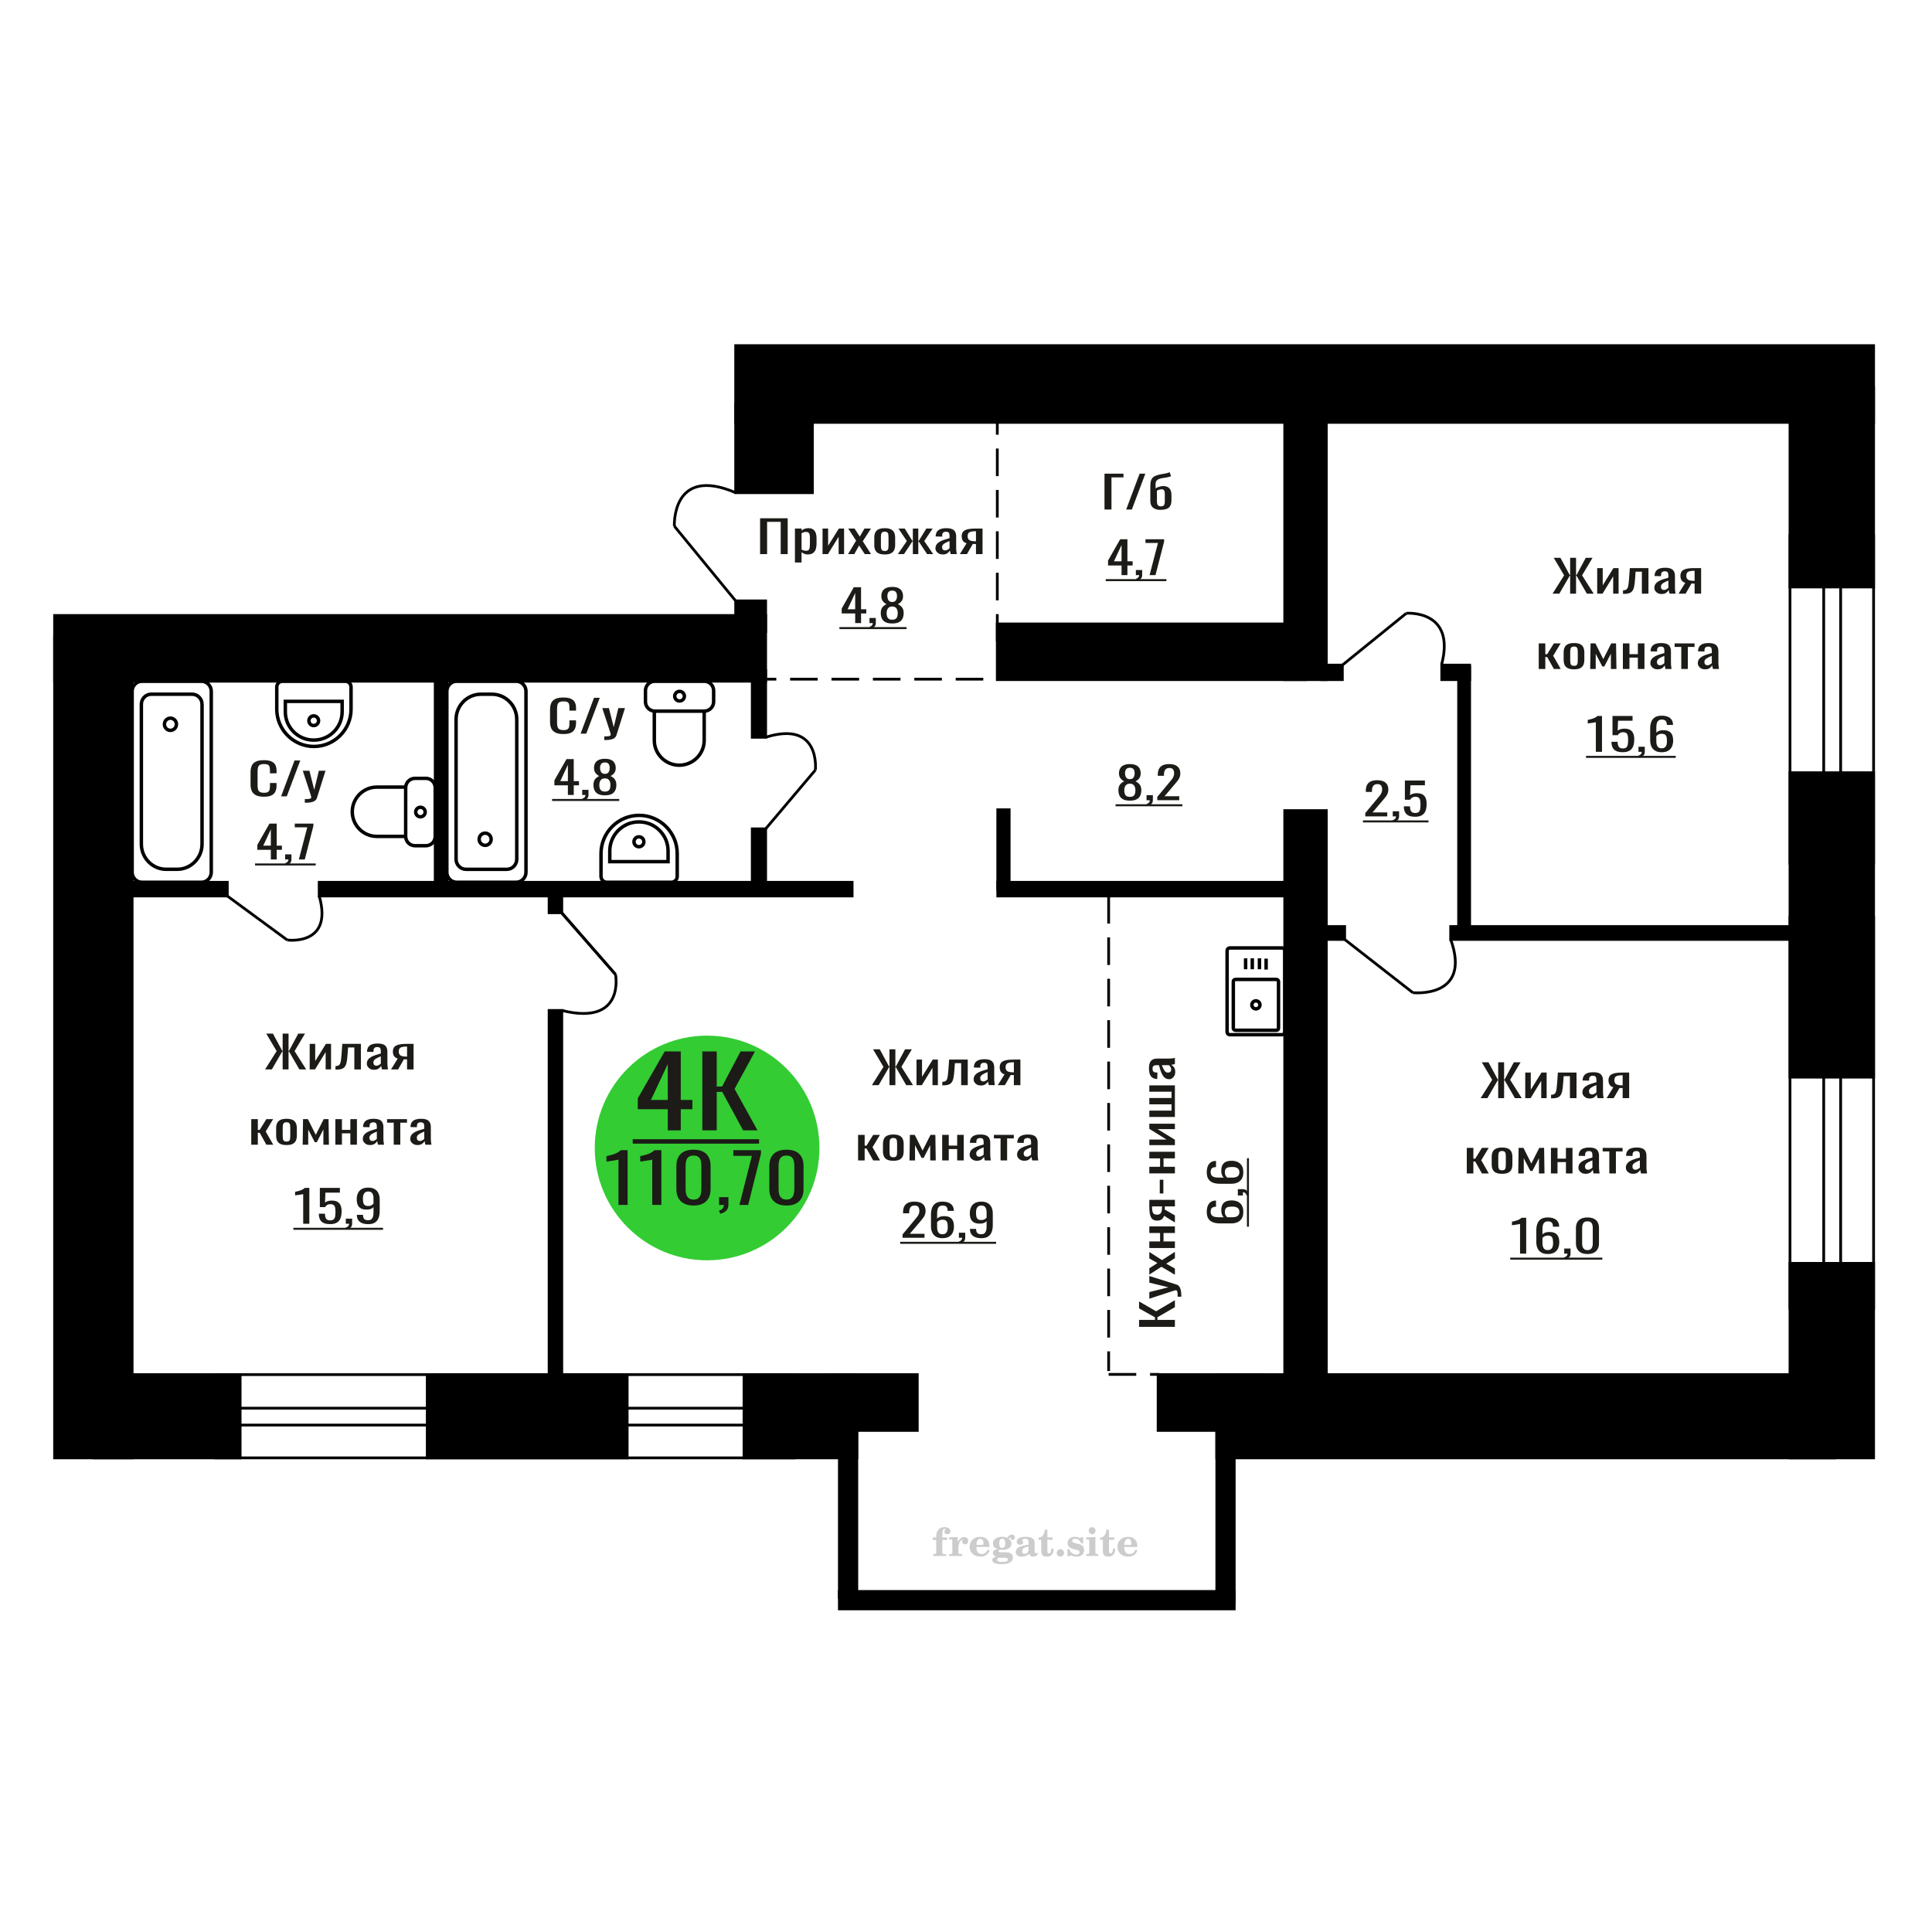 <?xml version="1.0" encoding="UTF-8"?>
<!DOCTYPE svg PUBLIC "-//W3C//DTD SVG 1.1//EN" "http://www.w3.org/Graphics/SVG/1.1/DTD/svg11.dtd">
<!-- Creator: CorelDRAW 2019 -->
<svg xmlns="http://www.w3.org/2000/svg" xml:space="preserve" width="140mm" height="140mm" version="1.1" style="shape-rendering:geometricPrecision; text-rendering:geometricPrecision; image-rendering:optimizeQuality; fill-rule:evenodd; clip-rule:evenodd"
viewBox="0 0 14000 14000"
 xmlns:xlink="http://www.w3.org/1999/xlink">
 <defs>
  <style type="text/css">
   <![CDATA[
    .str0 {stroke:black;stroke-width:25;stroke-miterlimit:22.926}
    .str2 {stroke:black;stroke-width:25.01;stroke-miterlimit:22.926}
    .str1 {stroke:black;stroke-width:20;stroke-miterlimit:22.926}
    .str3 {stroke:black;stroke-width:20;stroke-miterlimit:22.926;stroke-dasharray:200 100}
    .fil1 {fill:none}
    .fil5 {fill:black}
    .fil4 {fill:#1C1B17}
    .fil3 {fill:#33CC33}
    .fil0 {fill:#1C1B17;fill-rule:nonzero}
    .fil2 {fill:#CCCCCC;fill-rule:nonzero}
   ]]>
  </style>
 </defs>
 <g id="Слой_x0020_1">
  <polygon class="fil0" points="5507.9,4015.31 5507.9,3755.6 5707.94,3755.6 5707.94,4015.31 5657.26,4015.31 5657.26,3781.56 5558.58,3781.56 5558.58,4015.31 "/>
  <path id="1" class="fil0" d="M5760.42 4076.23l0 -246.24 47.98 0 0 14.75c5.69,-4.71 12.56,-8.77 20.63,-12.2 8.08,-3.42 17.66,-5.12 28.71,-5.12 13.47,0 24.15,2.51 32.07,7.53 7.93,5.03 13.83,11.33 17.72,18.92 3.88,7.59 6.43,15.28 7.62,23.08 1.19,7.81 1.81,14.48 1.81,20.04l0 44.89c0,13.05 -1.81,25.39 -5.4,37.04 -3.59,11.65 -10.08,21.05 -19.5,28.21 -9.43,7.17 -22.66,10.74 -39.7,10.74 -9.26,0 -17.49,-1.66 -24.67,-4.97 -7.18,-3.31 -13.6,-7.1 -19.29,-11.38l0 74.71 -47.98 0zm82.53 -85.29c8.37,0 14.34,-2.19 17.93,-6.57 3.59,-4.39 5.83,-10.32 6.74,-17.79 0.89,-7.49 1.34,-15.72 1.34,-24.7l0 -44.89c0,-7.69 -0.6,-14.8 -1.79,-21.32 -1.21,-6.52 -3.74,-11.7 -7.63,-15.55 -3.89,-3.85 -10.02,-5.77 -18.39,-5.77 -6.28,0 -12.26,0.96 -17.94,2.89 -5.68,1.91 -10.62,4.16 -14.81,6.73l0 118.63c4.49,2.36 9.58,4.33 15.26,5.93 5.67,1.61 12.11,2.41 19.29,2.41z"/>
  <polygon id="2" class="fil0" points="5960.45,4015.31 5960.45,3829.99 6000.82,3829.99 6000.82,3954.71 6078.85,3829.99 6116.53,3829.99 6116.53,4015.31 6077.07,4015.31 6077.07,3889.62 5999.47,4015.31 "/>
  <polygon id="3" class="fil0" points="6145.23,4015.31 6203.54,3917.83 6146.58,3829.99 6192.32,3829.99 6230.44,3888.65 6264.1,3829.99 6311.19,3829.99 6251.99,3922.01 6312.08,4015.31 6266.33,4015.31 6225.51,3952.47 6190.54,4015.31 "/>
  <path id="4" class="fil0" d="M6411.2 4017.87c-19.14,0 -34.23,-2.78 -45.3,-8.33 -11.07,-5.56 -18.9,-13.47 -23.55,-23.73 -4.63,-10.26 -6.94,-22.33 -6.94,-36.23l0 -53.87c0,-13.89 2.31,-25.97 6.94,-36.23 4.65,-10.26 12.48,-18.17 23.55,-23.72 11.07,-5.56 26.16,-8.34 45.3,-8.34 19.15,0 34.16,2.78 45.08,8.34 10.91,5.55 18.68,13.46 23.31,23.72 4.65,10.26 6.96,22.34 6.96,36.23l0 53.87c0,13.9 -2.31,25.97 -6.96,36.23 -4.63,10.26 -12.4,18.17 -23.31,23.73 -10.92,5.55 -25.93,8.33 -45.08,8.33zm0 -25.33c9.27,0 15.78,-1.92 19.52,-5.77 3.74,-3.85 5.97,-8.93 6.72,-15.23 0.76,-6.31 1.13,-12.88 1.13,-19.71l0 -58.04c0,-7.05 -0.37,-13.69 -1.13,-19.89 -0.75,-6.19 -2.98,-11.26 -6.72,-15.22 -3.74,-3.96 -10.25,-5.94 -19.52,-5.94 -9.26,0 -15.85,1.98 -19.74,5.94 -3.88,3.96 -6.19,9.03 -6.94,15.22 -0.76,6.2 -1.13,12.84 -1.13,19.89l0 58.04c0,6.83 0.37,13.4 1.13,19.71 0.75,6.3 3.06,11.38 6.94,15.23 3.89,3.85 10.48,5.77 19.74,5.77z"/>
  <polygon id="5" class="fil0" points="6506.27,4015.31 6571.31,3920.72 6510.31,3829.99 6556.06,3829.99 6611.24,3919.12 6614.83,3919.12 6614.83,3829.99 6654.29,3829.99 6654.29,3919.12 6657.88,3919.12 6712.6,3829.99 6758.34,3829.99 6697.34,3920.72 6762.38,4015.31 6717.97,4015.31 6657.88,3924.24 6654.29,3924.24 6654.29,4015.31 6614.83,4015.31 6614.83,3924.24 6610.79,3924.24 6550.68,4015.31 "/>
  <path id="6" class="fil0" d="M6830.55 4017.87c-10.16,0 -19.14,-2.08 -26.9,-6.25 -7.78,-4.17 -13.92,-9.51 -18.4,-16.04 -4.49,-6.51 -6.72,-13.4 -6.72,-20.68 0,-11.53 2.68,-21.26 8.06,-29.17 5.39,-7.91 12.79,-14.58 22.21,-20.04 9.41,-5.45 20.33,-10.21 32.74,-14.27 12.41,-4.06 25.49,-8.02 39.24,-11.86l0 -13.14c0,-7.49 -0.59,-13.69 -1.79,-18.61 -1.2,-4.91 -3.66,-8.6 -7.4,-11.05 -3.74,-2.46 -9.34,-3.7 -16.82,-3.7 -6.58,0 -11.89,1.08 -15.92,3.21 -4.04,2.14 -6.96,5.19 -8.75,9.15 -1.79,3.95 -2.69,8.59 -2.69,13.94l0 9.29 -47.54 -1.27c0.6,-20.53 7.18,-35.65 19.74,-45.37 12.56,-9.73 31.98,-14.59 58.3,-14.59 25.72,0 43.95,5.02 54.72,15.07 10.76,10.04 16.15,24.58 16.15,43.6l0 84.65c0,5.77 0.22,11.33 0.67,16.68 0.45,5.33 1.04,10.31 1.79,14.91 0.74,4.59 1.43,8.92 2.02,12.98l-43.96 0c-0.89,-3.42 -2.01,-7.76 -3.36,-12.98 -1.35,-5.24 -2.31,-10 -2.91,-14.27 -2.99,7.26 -8.74,14.05 -17.26,20.36 -8.54,6.3 -20.26,9.45 -35.22,9.45zm18.84 -29.49c4.79,0 9.27,-0.96 13.46,-2.89 4.18,-1.93 7.92,-4.11 11.21,-6.57 3.28,-2.46 5.53,-4.44 6.72,-5.93l0 -52.59c-7.48,2.99 -14.49,5.98 -21.08,8.98 -6.57,2.99 -12.33,6.14 -17.26,9.45 -4.93,3.32 -8.82,7.06 -11.67,11.23 -2.84,4.16 -4.26,8.92 -4.26,14.27 0,7.47 1.95,13.35 5.83,17.63 3.88,4.27 9.58,6.42 17.05,6.42z"/>
  <path id="7" class="fil0" d="M6955.24 4015.31l48.89 -78.55c-8.37,-2.36 -15.18,-5.88 -20.41,-10.59 -5.23,-4.71 -9.04,-10.48 -11.44,-17.31 -2.39,-6.84 -3.59,-14.54 -3.59,-23.09 0,-9.83 1.8,-18.28 5.39,-25.33 3.58,-7.06 9.27,-12.82 17.04,-17.31 7.78,-4.5 18.09,-7.81 30.94,-9.94 12.86,-2.14 28.71,-3.2 47.55,-3.2l50.24 0 0 185.32 -47.55 0 0 -73.11c-4.79,0 -8.82,-0.05 -12.12,-0.16 -3.27,-0.11 -6.86,-0.27 -10.75,-0.48l-42.61 73.75 -51.58 0zm111.68 -92.98c0.59,0 1.56,0 2.92,0 1.34,0 2.16,0 2.46,0l0 -72.79c-0.3,0 -1.12,0 -2.46,0 -1.36,0 -2.18,0 -2.48,0 -14.04,0 -25.19,1.23 -33.41,3.68 -8.22,2.46 -13.97,6.32 -17.26,11.55 -3.3,5.24 -4.94,12.23 -4.94,21 0,12.18 3.82,21.28 11.43,27.26 7.63,5.99 22.21,9.08 43.74,9.3z"/>
  <path class="fil1 str0" d="M9309.66 7478.55l0 -590.24c0,-10.59 -8.77,-19.25 -19.49,-19.25l-378.64 0c-10.72,0 -19.49,8.66 -19.49,19.25l0 590.24c0,10.59 8.77,19.25 19.49,19.25l378.64 0c10.72,0 19.49,-8.66 19.49,-19.25zm-44.98 -28.07l0 -337.98c0,-8.32 -6.87,-15.11 -15.28,-15.11l-297.09 0c-8.41,0 -15.29,6.79 -15.29,15.11l0 337.98c0,8.31 6.88,15.11 15.29,15.11l297.09 0c8.41,0 15.28,-6.8 15.28,-15.11zm-134.44 -168.99c0,-16.04 -13.16,-29.04 -29.39,-29.04 -16.23,0 -29.39,13 -29.39,29.04 0,16.03 13.16,29.03 29.39,29.03 16.23,0 29.39,-13 29.39,-29.03zm44.49 -255.88l0 -79.15m-48.35 76.95l0 -79.15m-51.81 79.15l0 -79.15m-48.36 79.15l0 -79.15"/>
  <path class="fil2" d="M6759.12 11158.92l0 -17.78 25.02 0 0 -5.65c0,-21.97 5.22,-38.99 15.71,-51.17 10.49,-12.19 25.21,-18.26 44.12,-18.26 13.27,0 23.76,2.73 31.52,8.14 7.76,5.41 11.66,12.7 11.66,21.87 0,6.82 -2.07,12.19 -6.21,16.09 -4.14,3.9 -9.87,5.83 -17.26,5.83 -6.07,0 -11.01,-1.78 -14.82,-5.36 -3.81,-3.57 -5.73,-8.18 -5.73,-13.78 0,-5.88 2.63,-11.1 7.95,-15.71 1.08,-1.08 1.64,-1.79 1.64,-2.07 0,-0.99 -0.47,-1.74 -1.36,-2.16 -0.94,-0.47 -2.45,-0.71 -4.57,-0.71 -7,0 -11.85,3.58 -14.53,10.68 -2.73,7.1 -4.09,21.54 -4.09,43.32l0 8.94 35.51 0 0 17.78 -35.51 0 0 91.43c0,4.14 0.84,6.97 2.59,8.47 1.74,1.51 5.08,2.26 10.01,2.26l15.06 0 0 14.11 -93.7 0 0 -14.11 12.37 -0.28c3.76,-0.19 6.3,-0.99 7.67,-2.5 1.31,-1.45 1.97,-4.09 1.97,-7.95l0 -91.43 -25.02 0z"/>
  <path id="1" class="fil2" d="M6878.12 11275.19l0 -14.11 13.22 -0.28c3.86,-0.29 6.44,-1.13 7.71,-2.54 1.27,-1.41 1.93,-4.05 1.93,-7.91l0 -84.47c0,-4.52 -0.99,-7.53 -3.01,-8.99 -2.02,-1.46 -6.21,-2.21 -12.56,-2.21 -0.84,0 -2.21,0.05 -4.09,0.14 -1.88,0.1 -3.29,0.14 -4.33,0.14l0 -13.82 62.89 -3.11 0 38.85c5.55,-12.74 12.14,-22.39 19.9,-28.88 7.71,-6.44 16.41,-9.69 26.15,-9.69 9.03,0 16.37,2.54 22.01,7.58 5.65,5.08 8.47,11.52 8.47,19.42 0,7.72 -2.07,13.88 -6.26,18.53 -4.18,4.66 -9.69,6.97 -16.51,6.97 -6.35,0 -11.52,-2.03 -15.52,-6.12 -4,-4.09 -6.02,-9.41 -6.02,-15.94 0,-2.59 0.42,-4.94 1.27,-7.15 0.8,-2.21 2.12,-4.33 3.86,-6.35 -10.49,3.38 -18.44,10.67 -23.94,21.77 -5.51,11.11 -8.28,25.59 -8.28,43.42l0 29.91c0,3.86 0.66,6.5 1.97,7.95 1.37,1.51 3.91,2.31 7.67,2.5l18.02 0.28 0 14.11 -94.55 0z"/>
  <path id="2" class="fil2" d="M7157.57 11228.62l12.42 5.93c-4.42,14.77 -12.14,26.01 -23.19,33.68 -11.1,7.67 -25.17,11.48 -42.24,11.48 -23.43,0 -42.29,-6.59 -56.68,-19.71 -14.35,-13.13 -21.54,-30.34 -21.54,-51.65 0,-21.26 7.15,-38.57 21.4,-51.83 14.3,-13.27 32.97,-19.9 56.02,-19.9 21.02,0 37.35,6.07 49.01,18.25 11.67,12.14 17.5,29.21 17.5,51.13l0 3.71 -94.83 0 0 1.93c0,16.33 3.3,28.65 9.83,36.97 6.59,8.33 16.37,12.47 29.31,12.47 9.45,0 17.78,-2.73 24.93,-8.19 7.19,-5.45 13.21,-13.54 18.06,-24.27zm-82.13 -33.58l43.37 0c2.96,0 5.03,-0.66 6.21,-1.93 1.18,-1.27 1.79,-3.62 1.79,-7.05 0,-12.14 -1.84,-20.98 -5.46,-26.49 -3.62,-5.5 -9.31,-8.27 -17.12,-8.27 -8.98,0 -15.85,3.62 -20.6,10.81 -4.71,7.25 -7.43,18.21 -8.19,32.93z"/>
  <path id="3" class="fil2" d="M7222.1 11280.32c-9.12,-2.31 -15.99,-5.69 -20.65,-10.26 -4.65,-4.56 -6.96,-10.16 -6.96,-16.88 0,-7.43 3.06,-13.55 9.22,-18.39 6.16,-4.8 15.05,-8.09 26.62,-9.84 -11.38,-3.05 -20.03,-8.04 -26.01,-15.05 -5.97,-6.96 -8.98,-15.47 -8.98,-25.49 0,-14.3 6.07,-25.97 18.2,-34.9 12.14,-8.99 27.99,-13.45 47.56,-13.45 6.91,0 13.4,0.7 19.56,2.07 6.17,1.36 12.14,3.43 17.92,6.16l4.85 -7.01c3.76,-5.36 8.28,-9.46 13.5,-12.37 5.22,-2.92 10.68,-4.38 16.37,-4.38 6.25,0 11.33,1.79 15.28,5.37 3.96,3.62 5.93,8.23 5.93,13.82 0,5.51 -1.5,10.02 -4.56,13.46 -3.01,3.43 -6.96,5.17 -11.81,5.17 -3.34,0 -6.16,-0.7 -8.56,-2.12 -2.4,-1.45 -4.33,-3.62 -5.78,-6.53 -0.57,-1.13 -0.9,-2.5 -1.09,-4.14 -0.28,-2.31 -1.27,-3.48 -2.91,-3.58 -1.65,0 -3.48,0.8 -5.51,2.4 -2.02,1.6 -3.66,3.62 -4.93,6.07 6.96,4.8 12.04,9.92 15.24,15.43 3.19,5.55 4.79,11.9 4.79,19.05 0,14.34 -5.83,25.58 -17.45,33.72 -11.62,8.14 -27.75,12.23 -48.4,12.23 -1.74,0 -4.18,-0.09 -7.34,-0.28 -3.1,-0.19 -5.36,-0.28 -6.72,-0.28 -4.33,0 -7.72,0.8 -10.11,2.44 -2.45,1.6 -3.67,3.81 -3.67,6.64 0,3.24 1.08,5.5 3.24,6.77 2.17,1.27 5.93,1.93 11.34,1.93l20.46 0c10.72,0 20.08,0.33 28.03,1.03 8,0.71 13.45,1.6 16.51,2.68 7.72,2.78 13.74,7.34 18.06,13.78 4.33,6.45 6.5,13.88 6.5,22.3 0,14.86 -7.06,26.29 -21.17,34.29 -14.11,8 -34.34,11.99 -60.73,11.99 -22.43,0 -39.32,-2.44 -50.65,-7.29 -11.34,-4.89 -17.03,-12.13 -17.03,-21.77 0,-6.35 2.77,-11.62 8.28,-15.9 5.5,-4.28 13.36,-7.25 23.56,-8.89zm13.88 7.85c-3.58,1.46 -6.12,3.15 -7.62,5.04 -1.51,1.88 -2.26,4.32 -2.26,7.38 0,6.16 2.68,10.72 8,13.64 5.31,2.96 13.59,4.42 24.83,4.42 15.24,0 26.53,-1.41 33.82,-4.18 7.29,-2.83 10.96,-7.15 10.96,-13.08 0,-4.66 -1.97,-8.04 -5.93,-10.11 -3.95,-2.07 -10.72,-3.11 -20.32,-3.11l-41.48 0zm4.8 -104.51c0,11.61 1.74,20.08 5.22,25.4 3.53,5.31 8.98,7.99 16.46,7.99 7.53,0 13.08,-2.68 16.7,-8.09 3.57,-5.36 5.36,-13.78 5.36,-25.3 0,-11.29 -1.79,-19.66 -5.36,-25.07 -3.62,-5.41 -9.17,-8.14 -16.7,-8.14 -7.48,0 -12.93,2.73 -16.46,8.14 -3.48,5.41 -5.22,13.78 -5.22,25.07z"/>
  <path id="4" class="fil2" d="M7453.34 11206.89c-16.7,2.68 -28.6,6.63 -35.66,11.86 -7.1,5.22 -10.63,12.55 -10.63,22.06 0,5.78 1.6,10.34 4.75,13.78 3.15,3.38 7.43,5.08 12.75,5.08 8.7,0 15.71,-3.25 20.93,-9.74 5.22,-6.49 7.86,-15.38 7.86,-26.67l0 -16.37zm43.74 35.75c0,4.52 0.8,7.71 2.4,9.64 1.6,1.93 4.23,2.87 7.81,2.87 1.64,0 3.52,-0.47 5.64,-1.46 2.12,-0.94 3.43,-1.41 4,-1.41 1.08,0 1.97,0.33 2.63,1.08 0.61,0.76 0.94,1.79 0.94,3.2 0,5.88 -3.34,11.25 -10.06,16.14 -6.73,4.84 -14.77,7.29 -24.13,7.29 -7.01,0 -12.98,-1.84 -17.92,-5.55 -4.99,-3.72 -7.9,-8.52 -8.85,-14.35 -7.71,6.3 -16.46,11.2 -26.24,14.68 -9.79,3.48 -19.85,5.22 -30.25,5.22 -13.5,0 -23.99,-2.92 -31.42,-8.8 -7.43,-5.88 -11.14,-14.16 -11.14,-24.83 0,-14.21 7.47,-25.64 22.38,-34.2 14.92,-8.61 38.53,-15.05 70.75,-19.38l0 -15.33c0,-9.93 -1.98,-16.94 -5.93,-21.07 -3.95,-4.14 -10.53,-6.21 -19.71,-6.21 -5.97,0 -11,0.98 -15.05,2.96 -4.09,1.98 -6.16,4.28 -6.16,6.82 0,0.66 1.22,2.54 3.67,5.69 2.44,3.11 3.67,6.59 3.67,10.49 0,5.32 -2.07,9.6 -6.26,12.89 -4.18,3.24 -9.64,4.89 -16.32,4.89 -6.82,0 -12.47,-1.97 -16.98,-5.93 -4.47,-3.95 -6.73,-8.89 -6.73,-14.86 0,-11.76 5.65,-20.88 16.94,-27.37 11.33,-6.45 27.28,-9.69 47.97,-9.69 11.57,0 21.73,1.17 30.53,3.52 8.75,2.31 15.99,5.79 21.68,10.35 4.52,3.53 7.67,7.48 9.46,11.95 1.79,4.42 2.68,11.24 2.68,20.41l0 60.35z"/>
  <path id="5" class="fil2" d="M7633.82 11221.85c0,0.66 0.09,1.65 0.24,2.96 0.14,1.32 0.18,2.31 0.18,2.97 0,16.51 -4.37,29.39 -13.12,38.66 -8.8,9.22 -20.98,13.83 -36.55,13.83 -14.2,0 -24.32,-3.34 -30.29,-10.07 -5.97,-6.68 -8.94,-18.48 -8.94,-35.41l0 -77 -20.32 0 0 -15.15c13.97,-0.89 24.84,-6.35 32.55,-16.27 7.72,-9.93 11.95,-23.95 12.7,-41.96l19.38 0 0 56.73 38.1 0 0 16.65 -38.1 0 0 74.78c0,9.55 0.9,15.9 2.64,19.01 1.74,3.15 4.79,4.7 9.22,4.7 5.41,0 9.5,-2.87 12.32,-8.56 2.77,-5.69 4.33,-14.3 4.61,-25.87l15.38 0z"/>
  <path id="6" class="fil2" d="M7683.73 11226.08c7.15,0 13.35,2.59 18.58,7.81 5.22,5.18 7.85,11.38 7.85,18.63 0,7.29 -2.59,13.54 -7.81,18.77 -5.17,5.22 -11.38,7.85 -18.62,7.85 -7.2,0 -13.36,-2.63 -18.54,-7.85 -5.22,-5.23 -7.8,-11.48 -7.8,-18.77 0,-7.15 2.63,-13.36 7.85,-18.58 5.22,-5.22 11.38,-7.86 18.49,-7.86z"/>
  <path id="7" class="fil2" d="M7735 11225.52l12.18 0c5.79,12.79 13.12,22.58 22.01,29.35 8.94,6.77 18.87,10.16 29.87,10.16 7.2,0 12.89,-1.6 17.08,-4.75 4.23,-3.2 6.35,-7.43 6.35,-12.79 0,-4.8 -1.84,-8.47 -5.55,-11.06 -3.72,-2.59 -11.62,-5.13 -23.76,-7.62 -20.84,-4 -35.51,-9.64 -44.02,-16.84 -8.52,-7.19 -12.75,-17.26 -12.75,-30.19 0,-14.35 4.75,-25.45 14.25,-33.31 9.5,-7.9 23,-11.85 40.45,-11.85 6.49,0 12.7,0.8 18.49,2.45 5.83,1.64 11.15,3.99 15.94,7.1l11.06 -7.57 11.61 0 1.37 45.15 -13.27 0c-4.93,-10.58 -11.33,-18.91 -19.14,-24.88 -7.81,-5.98 -16.18,-8.99 -25.16,-8.99 -6.82,0 -12.37,1.51 -16.65,4.57 -4.33,3.05 -6.5,6.86 -6.5,11.47 0,8.75 11.15,15.1 33.4,19.05 2.68,0.47 4.75,0.85 6.21,1.13 15.71,2.92 27.56,8.23 35.46,15.95 7.91,7.71 11.86,17.73 11.86,30.01 0,14.81 -4.99,26.53 -14.96,35.18 -9.97,8.7 -23.57,13.03 -40.83,13.03 -7.71,0 -15.05,-0.89 -21.92,-2.73 -6.91,-1.83 -13.12,-4.47 -18.76,-7.95l-12.14 8.42 -11.34 0 -0.84 -52.49z"/>
  <path id="8" class="fil2" d="M7889.32 11091.75c0,-7.01 2.4,-12.94 7.25,-17.78 4.84,-4.89 10.67,-7.34 17.59,-7.34 6.63,0 12.37,2.45 17.26,7.38 4.85,4.94 7.29,10.82 7.29,17.74 0,6.91 -2.4,12.84 -7.24,17.87 -4.85,5.03 -10.59,7.53 -17.31,7.53 -6.92,0 -12.75,-2.45 -17.59,-7.39 -4.85,-4.94 -7.25,-10.91 -7.25,-18.01zm48.26 158.56c0,3.95 0.66,6.68 1.93,8.09 1.32,1.41 3.91,2.21 7.76,2.4l11.2 0.28 0 14.11 -87.21 0 0 -14.11 12.28 -0.28c3.81,-0.19 6.39,-0.99 7.71,-2.5 1.37,-1.45 2.02,-4.14 2.02,-7.99l0 -84.48c0,-4.47 -0.98,-7.48 -3.01,-8.94 -2.02,-1.46 -6.16,-2.21 -12.41,-2.21 -0.85,0 -2.17,0.05 -4.1,0.14 -1.88,0.1 -3.34,0.14 -4.46,0.14l0 -13.82 68.29 -3.11 0 112.28z"/>
  <path id="9" class="fil2" d="M8080.29 11221.85c0,0.66 0.09,1.65 0.24,2.96 0.14,1.32 0.18,2.31 0.18,2.97 0,16.51 -4.37,29.39 -13.12,38.66 -8.8,9.22 -20.98,13.83 -36.55,13.83 -14.2,0 -24.32,-3.34 -30.29,-10.07 -5.97,-6.68 -8.94,-18.48 -8.94,-35.41l0 -77 -20.32 0 0 -15.15c13.97,-0.89 24.84,-6.35 32.55,-16.27 7.72,-9.93 11.95,-23.95 12.7,-41.96l19.38 0 0 56.73 38.1 0 0 16.65 -38.1 0 0 74.78c0,9.55 0.9,15.9 2.64,19.01 1.74,3.15 4.79,4.7 9.22,4.7 5.41,0 9.5,-2.87 12.32,-8.56 2.77,-5.69 4.33,-14.3 4.61,-25.87l15.38 0z"/>
  <path id="10" class="fil2" d="M8228.88 11228.62l12.42 5.93c-4.42,14.77 -12.14,26.01 -23.19,33.68 -11.1,7.67 -25.17,11.48 -42.24,11.48 -23.43,0 -42.29,-6.59 -56.68,-19.71 -14.35,-13.13 -21.54,-30.34 -21.54,-51.65 0,-21.26 7.15,-38.57 21.4,-51.83 14.3,-13.27 32.97,-19.9 56.02,-19.9 21.02,0 37.35,6.07 49.01,18.25 11.67,12.14 17.5,29.21 17.5,51.13l0 3.71 -94.83 0 0 1.93c0,16.33 3.3,28.65 9.83,36.97 6.59,8.33 16.37,12.47 29.31,12.47 9.45,0 17.78,-2.73 24.93,-8.19 7.19,-5.45 13.21,-13.54 18.06,-24.27zm-82.13 -33.58l43.37 0c2.96,0 5.03,-0.66 6.21,-1.93 1.18,-1.27 1.79,-3.62 1.79,-7.05 0,-12.14 -1.84,-20.98 -5.46,-26.49 -3.62,-5.5 -9.31,-8.27 -17.12,-8.27 -8.98,0 -15.85,3.62 -20.6,10.81 -4.71,7.25 -7.43,18.21 -8.19,32.93z"/>
  <circle class="fil3" cx="5123.87" cy="8318.61" r="814.04"/>
  <path class="fil0" d="M4481.79 8731.33l0 -328.21c-0.41,0.32 -5.04,1.3 -13.9,2.94 -8.87,1.63 -18.86,3.26 -29.97,4.9 -11.13,1.63 -21.02,3.1 -29.67,4.4 -8.64,1.31 -13.18,1.96 -13.59,1.96l0 -39.68c7,-1.3 15.14,-3.1 24.41,-5.38 9.26,-2.29 18.75,-5.07 28.42,-8.33 9.68,-3.27 18.95,-7.35 27.81,-12.25 8.86,-4.9 16.38,-10.61 22.55,-17.14l50.05 0 0 396.79 -66.11 0z"/>
  <path id="1" class="fil0" d="M4726.5 8731.33l0 -328.21c-0.42,0.32 -5.04,1.3 -13.9,2.94 -8.87,1.63 -18.86,3.26 -29.97,4.9 -11.13,1.63 -21.02,3.1 -29.67,4.4 -8.64,1.31 -13.18,1.96 -13.59,1.96l0 -39.68c7,-1.3 15.14,-3.1 24.41,-5.38 9.26,-2.29 18.75,-5.07 28.42,-8.33 9.68,-3.27 18.95,-7.35 27.8,-12.25 8.87,-4.9 16.39,-10.61 22.56,-17.14l50.05 0 0 396.79 -66.11 0z"/>
  <path id="2" class="fil0" d="M5025.59 8735.74c-28.43,0 -51.81,-5.06 -70.13,-15.19 -18.35,-10.12 -31.93,-24 -40.8,-41.64 -8.86,-17.63 -13.28,-37.72 -13.28,-60.25l0 -170.96c0,-23.19 4.32,-43.52 12.98,-60.99 8.65,-17.48 22.14,-31.11 40.48,-40.91 18.33,-9.8 41.92,-14.69 70.75,-14.69 28.84,0 52.31,4.89 70.44,14.69 18.13,9.8 31.51,23.43 40.17,40.91 8.65,17.47 12.98,37.8 12.98,60.99l0 170.96c0,22.86 -4.43,43.11 -13.29,60.74 -8.85,17.64 -22.35,31.44 -40.48,41.4 -18.12,9.96 -41.4,14.94 -69.82,14.94zm0 -43.11c15.66,0 27.5,-3.59 35.52,-10.78 8.04,-7.18 13.6,-16.41 16.69,-27.67 3.09,-11.27 4.63,-22.95 4.63,-35.03l0 -171.94c0,-12.74 -1.43,-24.74 -4.31,-36.01 -2.89,-11.27 -8.35,-20.33 -16.39,-27.19 -8.02,-6.86 -20.08,-10.29 -36.14,-10.29 -16.07,0 -28.22,3.43 -36.47,10.29 -8.23,6.86 -13.8,15.92 -16.67,27.19 -2.89,11.27 -4.33,23.27 -4.33,36.01l0 171.94c0,12.08 1.54,23.76 4.63,35.03 3.09,11.26 8.86,20.49 17.31,27.67 8.44,7.19 20.28,10.78 35.53,10.78z"/>
  <path id="3" class="fil0" d="M5220.23 8795.5l-10.5 -22.53c11.12,-2.94 19.88,-8.08 26.26,-15.43 6.4,-7.35 9.59,-16.09 9.59,-26.21l-35.24 0 0 -56.34 67.98 0 0 55.36c0,17.31 -4.74,31.11 -14.21,41.39 -9.48,10.29 -24.1,18.21 -43.88,23.76z"/>
  <polygon id="4" class="fil0" points="5358.05,8731.33 5448.27,8375.68 5314.18,8375.68 5314.18,8334.54 5514.39,8334.54 5514.39,8360.01 5421.69,8731.33 "/>
  <path id="5" class="fil0" d="M5699.16 8735.74c-28.43,0 -51.81,-5.06 -70.14,-15.19 -18.34,-10.12 -31.93,-24 -40.79,-41.64 -8.86,-17.63 -13.29,-37.72 -13.29,-60.25l0 -170.96c0,-23.19 4.33,-43.52 12.98,-60.99 8.66,-17.48 22.14,-31.11 40.48,-40.91 18.33,-9.8 41.92,-14.69 70.76,-14.69 28.84,0 52.31,4.89 70.44,14.69 18.13,9.8 31.51,23.43 40.16,40.91 8.66,17.47 12.98,37.8 12.98,60.99l0 170.96c0,22.86 -4.42,43.11 -13.28,60.74 -8.86,17.64 -22.35,31.44 -40.48,41.4 -18.13,9.96 -41.4,14.94 -69.82,14.94zm0 -43.11c15.65,0 27.5,-3.59 35.52,-10.78 8.04,-7.18 13.6,-16.41 16.69,-27.67 3.09,-11.27 4.63,-22.95 4.63,-35.03l0 -171.94c0,-12.74 -1.44,-24.74 -4.31,-36.01 -2.89,-11.27 -8.36,-20.33 -16.39,-27.19 -8.02,-6.86 -20.08,-10.29 -36.14,-10.29 -16.07,0 -28.22,3.43 -36.47,10.29 -8.24,6.86 -13.8,15.92 -16.68,27.19 -2.89,11.27 -4.32,23.27 -4.32,36.01l0 171.94c0,12.08 1.54,23.76 4.63,35.03 3.09,11.26 8.85,20.49 17.3,27.67 8.44,7.19 20.29,10.78 35.54,10.78z"/>
  <path class="fil0" d="M4838.89 8190.96l0 -153.27 -217.14 0 0 -79.11 194.97 -339.74 116.41 0 0 351.75 84.09 0 0 67.1 -84.09 0 0 153.27 -94.24 0zm-121.98 -220.37l121.98 0 0 -259.93 -121.98 259.93z"/>
  <polygon id="1" class="fil0" points="5089.29,8190.96 5089.29,7618.84 5193.69,7618.84 5193.69,7873.12 5232.5,7873.12 5366.47,7618.84 5470.89,7618.84 5323.06,7890.77 5489.36,8190.96 5384.96,8190.96 5233.42,7911.96 5193.69,7911.96 5193.69,8190.96 "/>
  <polygon id="2" class="fil4" points="4584.79,8255.17 5500.46,8255.17 5500.46,8287.28 4584.79,8287.28 "/>
  <polygon class="fil0" points="8513.77,9614.95 8254.06,9614.95 8254.06,9564.52 8369.49,9564.52 8369.49,9545.77 8254.06,9481.06 8254.06,9430.63 8377.5,9502.04 8513.77,9421.71 8513.77,9472.14 8387.12,9545.33 8387.12,9564.52 8513.77,9564.52 "/>
  <path id="1" class="fil0" d="M8560.26 9396.26l-26.29 0c0,-11.59 -0.37,-20.82 -1.12,-27.67 -0.75,-6.83 -2.14,-11.75 -4.17,-14.73 -2.03,-2.98 -4.86,-4.45 -8.5,-4.45 -1.92,0 -6.2,1.03 -12.82,3.12 -6.63,2.08 -13.68,4.31 -21.16,6.69l-157.75 51.77 0 -48.2 138.51 -34.8 -138.51 -33.48 0 -48.2 195.58 61.59c8.98,2.67 16.09,7.59 21.32,14.73 5.24,7.14 9.03,16.28 11.38,27.45 2.36,11.15 3.53,24.61 3.53,40.38l0 5.8z"/>
  <polygon id="2" class="fil0" points="8513.77,9237.37 8416.3,9179.35 8328.45,9236.03 8328.45,9190.52 8387.12,9152.57 8328.45,9119.11 8328.45,9072.24 8420.47,9131.15 8513.77,9071.35 8513.77,9116.87 8450.93,9157.49 8513.77,9192.3 "/>
  <polygon id="3" class="fil0" points="8513.77,9043.68 8328.45,9043.68 8328.45,8995.92 8406.36,8995.92 8406.36,8934.77 8328.45,8934.77 8328.45,8887.01 8513.77,8887.01 8513.77,8934.77 8431.37,8934.77 8431.37,8995.92 8513.77,8995.92 "/>
  <path id="4" class="fil0" d="M8513.77 8858.45l-78.55 -48.63c-2.36,8.32 -5.88,15.09 -10.59,20.29 -4.7,5.21 -10.47,9.01 -17.31,11.39 -6.84,2.38 -14.53,3.56 -23.08,3.56 -9.84,0 -18.28,-1.78 -25.33,-5.34 -7.06,-3.58 -12.83,-9.23 -17.32,-16.97 -4.49,-7.73 -7.8,-18 -9.94,-30.79 -2.14,-12.79 -3.2,-28.57 -3.2,-47.31l0 -49.99 185.32 0 0 47.31 -73.1 0c0,4.76 -0.06,8.77 -0.16,12.06 -0.11,3.27 -0.27,6.83 -0.48,10.7l73.74 42.4 0 51.32zm-92.98 -111.12c0,-0.6 0,-1.57 0,-2.91 0,-1.33 0,-2.16 0,-2.45l-72.79 0c0,0.29 0,1.12 0,2.45 0,1.34 0,2.16 0,2.47 0,13.97 1.23,25.05 3.69,33.24 2.46,8.18 6.31,13.92 11.54,17.19 5.24,3.27 12.24,4.9 21.01,4.9 12.18,0 21.26,-3.79 27.25,-11.38 5.98,-7.58 9.08,-22.09 9.3,-43.51z"/>
  <polygon id="5" class="fil0" points="8430.09,8648.25 8404.11,8648.25 8404.11,8548.73 8430.09,8548.73 "/>
  <polygon id="6" class="fil0" points="8513.77,8502.76 8328.45,8502.76 8328.45,8455.01 8406.36,8455.01 8406.36,8393.86 8328.45,8393.86 8328.45,8346.1 8513.77,8346.1 8513.77,8393.86 8431.37,8393.86 8431.37,8455.01 8513.77,8455.01 "/>
  <polygon id="7" class="fil0" points="8513.77,8297.91 8328.45,8297.91 8328.45,8257.74 8453.17,8257.74 8328.45,8180.08 8328.45,8142.6 8513.77,8142.6 8513.77,8181.86 8388.08,8181.86 8513.77,8259.07 "/>
  <polygon id="8" class="fil0" points="8513.77,8093.95 8328.45,8093.95 8328.45,8047.97 8489.4,8047.97 8489.4,8002.45 8328.45,8002.45 8328.45,7956.48 8489.4,7956.48 8489.4,7910.96 8328.45,7910.96 8328.45,7864.98 8513.77,7864.98 "/>
  <path id="9" class="fil0" d="M8516.34 7768.59c0,10.12 -2.09,19.04 -6.26,26.78 -4.17,7.74 -9.51,13.84 -16.03,18.29 -6.52,4.47 -13.41,6.7 -20.68,6.7 -11.54,0 -21.27,-2.67 -29.18,-8.03 -7.91,-5.36 -14.59,-12.73 -20.04,-22.09 -5.45,-9.37 -10.2,-20.23 -14.26,-32.58 -4.07,-12.36 -8.02,-25.37 -11.87,-39.05l-13.14 0c-7.48,0 -13.68,0.59 -18.6,1.78 -4.92,1.19 -8.6,3.64 -11.06,7.36 -2.46,3.72 -3.69,9.3 -3.69,16.75 0,6.54 1.07,11.81 3.21,15.84 2.14,4.01 5.18,6.91 9.14,8.7 3.95,1.78 8.6,2.67 13.94,2.67l9.3 0 -1.28 47.31c-20.52,-0.6 -35.64,-7.14 -45.37,-19.64 -9.73,-12.49 -14.59,-31.83 -14.59,-58.02 0,-25.58 5.02,-43.73 15.07,-54.44 10.05,-10.71 24.58,-16.07 43.61,-16.07l84.64 0c5.77,0 11.33,-0.23 16.68,-0.67 5.34,-0.45 10.31,-1.04 14.9,-1.78 4.6,-0.75 8.93,-1.42 12.99,-2.01l0 43.74c-3.42,0.89 -7.75,2 -12.99,3.34 -5.23,1.34 -9.99,2.31 -14.26,2.91 7.26,2.96 14.05,8.7 20.36,17.18 6.3,8.47 9.46,20.15 9.46,35.03zm-29.5 -18.75c0,-4.76 -0.96,-9.21 -2.89,-13.38 -1.92,-4.17 -4.11,-7.89 -6.57,-11.16 -2.46,-3.27 -4.44,-5.51 -5.93,-6.69l-52.59 0c3,7.43 5.99,14.43 8.98,20.97 2.99,6.54 6.15,12.28 9.46,17.18 3.31,4.91 7.05,8.78 11.22,11.61 4.17,2.82 8.93,4.24 14.27,4.24 7.48,0 13.36,-1.93 17.63,-5.8 4.28,-3.87 6.42,-9.52 6.42,-16.97z"/>
  <path class="fil0" d="M6197.06 4515l0 -69.58 -97.81 0 0 -35.91 87.82 -154.23 52.44 0 0 159.68 37.88 0 0 30.46 -37.88 0 0 69.58 -42.45 0zm-54.95 -100.04l54.95 0 0 -118 -54.95 118z"/>
  <path id="1" class="fil0" d="M6307.37 4557l-7.08 -14.75c7.49,-1.92 13.38,-5.29 17.68,-10.1 4.31,-4.81 6.45,-10.52 6.45,-17.15l-23.71 0 0 -36.87 45.78 0 0 36.23c0,11.33 -3.19,20.36 -9.58,27.09 -6.37,6.74 -16.23,11.92 -29.54,15.55z"/>
  <path id="2" class="fil0" d="M6465.53 4517.89c-20.25,0 -36.49,-3.1 -48.69,-9.3 -12.22,-6.2 -21.03,-15.02 -26.45,-26.46 -5.4,-11.43 -8.11,-24.85 -8.11,-40.24 0,-8.76 0.97,-16.46 2.92,-23.08 1.94,-6.63 4.78,-12.45 8.53,-17.48 3.75,-5.02 8.19,-9.4 13.32,-13.14 5.13,-3.74 10.75,-7.11 16.86,-10.1 -11.1,-5.77 -20.12,-13.31 -27.06,-22.61 -6.94,-9.3 -10.4,-21.11 -10.4,-35.43 0,-13.68 2.78,-25.54 8.32,-35.59 5.55,-10.05 14.23,-17.8 26.01,-23.25 11.8,-5.45 26.72,-8.17 44.75,-8.17 18.03,0 32.82,2.72 44.33,8.17 11.51,5.45 20.04,13.2 25.6,23.25 5.54,10.05 8.32,21.91 8.32,35.59 0,14.54 -3.4,26.4 -10.2,35.59 -6.79,9.19 -15.88,16.68 -27.26,22.45 6.11,2.99 11.72,6.36 16.86,10.1 5.13,3.74 9.57,8.12 13.32,13.14 3.74,5.03 6.66,10.85 8.73,17.48 2.09,6.62 3.13,14.32 3.13,23.08 0,15.39 -2.71,28.81 -8.12,40.24 -5.4,11.44 -14.15,20.26 -26.23,26.46 -12.06,6.2 -28.23,9.3 -48.48,9.3zm0 -27.26c10.83,0 19.15,-2.14 24.97,-6.41 5.83,-4.28 9.78,-10.05 11.87,-17.32 2.08,-7.26 3.12,-15.39 3.12,-24.36 0,-8.13 -1.19,-15.77 -3.54,-22.93 -2.36,-7.16 -6.45,-13.04 -12.28,-17.64 -5.82,-4.59 -13.87,-6.89 -24.14,-6.89 -10.27,0 -18.38,2.25 -24.35,6.73 -5.96,4.49 -10.19,10.32 -12.7,17.48 -2.49,7.16 -3.74,14.91 -3.74,23.25 0,8.97 1.11,17.1 3.33,24.36 2.22,7.27 6.32,13.04 12.28,17.32 5.97,4.27 14.35,6.41 25.18,6.41zm0 -128.25c9.44,-0.22 16.58,-2.46 21.43,-6.74 4.86,-4.27 8.26,-9.78 10.2,-16.51 1.94,-6.73 2.91,-13.74 2.91,-21 0,-10.69 -2.49,-19.78 -7.49,-27.26 -5,-7.48 -14,-11.22 -27.05,-11.22 -13.05,0 -22.2,3.74 -27.47,11.22 -5.27,7.48 -7.9,16.57 -7.9,27.26 0,7.26 0.96,14.27 2.9,21 1.95,6.73 5.48,12.24 10.62,16.51 5.13,4.28 12.41,6.52 21.85,6.74z"/>
  <polygon id="3" class="fil4" points="6082.6,4544.15 6569.17,4544.15 6569.17,4558.72 6082.6,4558.72 "/>
  <path class="fil1 str1" d="M4886.68 3812.88c0,0 -21.96,-442.63 444.28,-242.68"/>
  <line class="fil1 str1" x1="5330.96" y1="4354.29" x2="4886.68" y2= "3812.88" />
  <path class="fil1 str2" d="M3376.72 6299.35l296.07 0c39.5,0 71.81,-32.84 71.81,-72.99l0 -1013.23c0,-100.37 -80.79,-182.48 -179.54,-182.48l-80.61 0c-98.76,0 -179.54,82.11 -179.54,182.48l0 1013.23c0,40.15 32.31,72.99 71.81,72.99zm-66.87 94.09l429.8 0c39.5,0 71.82,-32.85 71.82,-72.99l0 -1311.09c0,-40.15 -32.32,-72.99 -71.82,-72.99l-429.8 0c-39.5,0 -71.82,32.84 -71.82,72.99l0 1311.09c0,40.14 32.32,72.99 71.82,72.99zm205.75 -267.68c24.03,0 43.51,-19.8 43.51,-44.22 0,-24.42 -19.48,-44.23 -43.51,-44.23 -24.03,0 -43.51,19.81 -43.51,44.23 0,24.42 19.48,44.22 43.51,44.22z"/>
  <path class="fil1 str0" d="M4864.45 6393.44l-466.4 0c-23.61,0 -42.93,-19.34 -42.93,-43l0 -165.48c0,-152.13 124.25,-276.6 276.13,-276.6l0.01 0c151.87,0 276.12,124.47 276.12,276.6l0 165.48c0,23.66 -19.31,43 -42.93,43zm-23.35 -149.65l-422.38 0 0 -77.95c0,-115.5 94.34,-210 209.64,-210l3.09 0c115.31,0 209.65,94.5 209.65,210l0 77.95zm-211.19 -107.99c-19.84,0 -35.93,-16.11 -35.93,-35.99 0,-19.87 16.09,-35.99 35.93,-35.99 19.84,0 35.93,16.12 35.93,35.99 0,19.88 -16.09,35.99 -35.93,35.99z"/>
  <path class="fil0" d="M11564.09 5448.1l0 -214.83c-0.27,0.21 -3.4,0.86 -9.36,1.93 -5.97,1.06 -12.69,2.13 -20.2,3.2 -7.49,1.07 -14.15,2.03 -19.98,2.89 -5.82,0.85 -8.87,1.28 -9.15,1.28l0 -25.97c4.71,-0.86 10.19,-2.03 16.44,-3.53 6.24,-1.5 12.63,-3.31 19.14,-5.45 6.53,-2.14 12.78,-4.81 18.74,-8.02 5.97,-3.2 11.03,-6.94 15.2,-11.22l33.71 0 0 259.72 -44.54 0z"/>
  <path id="1" class="fil0" d="M11758.89 5450.67c-20.27,0 -36.36,-3 -48.29,-8.98 -11.93,-5.99 -20.46,-14.65 -25.6,-25.97 -5.13,-11.33 -7.7,-24.8 -7.7,-40.41l44.54 0c0,7.7 0.83,15.24 2.49,22.61 1.66,7.37 5.21,13.47 10.62,18.28 5.41,4.81 13.67,7.21 24.77,7.21 12.2,0 20.95,-2.72 26.22,-8.18 5.27,-5.45 8.59,-12.82 9.98,-22.12 1.39,-9.3 2.09,-19.83 2.09,-31.58 0,-11.76 -0.84,-21.75 -2.5,-29.98 -1.66,-8.23 -5.13,-14.54 -10.4,-18.92 -5.28,-4.38 -13.61,-6.57 -24.98,-6.57 -9.16,0 -16.92,2.19 -23.31,6.57 -6.37,4.38 -11.1,9.35 -14.15,14.91l-37.88 0 0 -139.16 145.26 0 0 34.31 -104.89 0 -2.91 71.82c5.55,-4.49 12.41,-8.01 20.61,-10.58 8.19,-2.56 17.55,-3.85 28.09,-3.85 18.31,0 32.67,3.32 43.08,9.94 10.41,6.63 17.76,15.72 22.06,27.26 4.31,11.54 6.45,24.8 6.45,39.76 0,13.25 -1.25,25.6 -3.74,37.03 -2.51,11.44 -6.87,21.38 -13.11,29.82 -6.25,8.45 -14.77,15.02 -25.6,19.72 -10.83,4.7 -24.56,7.06 -41.2,7.06z"/>
  <path id="2" class="fil0" d="M11879.59 5490.1l-7.08 -14.75c7.49,-1.92 13.39,-5.29 17.68,-10.1 4.31,-4.81 6.45,-10.52 6.45,-17.15l-23.71 0 0 -36.87 45.78 0 0 36.23c0,11.33 -3.19,20.36 -9.58,27.09 -6.37,6.74 -16.22,11.92 -29.54,15.55z"/>
  <path id="3" class="fil0" d="M12040.66 5450.99c-19.42,0 -35.23,-3.8 -47.45,-11.39 -12.2,-7.59 -21.16,-17.85 -26.84,-30.78 -5.69,-12.93 -8.53,-27.31 -8.53,-43.12l0 -87.54c0,-16.89 2.49,-32.28 7.49,-46.17 5,-13.9 13.52,-25.01 25.6,-33.35 12.07,-8.33 28.65,-12.5 49.73,-12.5 17.48,0 32.26,2.46 44.33,7.37 12.07,4.92 21.37,12.08 27.89,21.48 6.52,9.41 9.92,20.85 10.2,34.31 0,0.43 0.06,1.02 0.2,1.77 0.15,0.74 0.21,1.44 0.21,2.08l-44.95 0c0,-12.61 -2.64,-22.23 -7.91,-28.86 -5.27,-6.62 -15.26,-9.94 -29.97,-9.94 -8.04,0 -14.98,1.98 -20.81,5.94 -5.83,3.95 -10.19,9.99 -13.11,18.11 -2.91,8.12 -4.36,18.6 -4.36,31.42l0 39.44c4.44,-5.34 10.74,-9.67 18.92,-12.98 8.19,-3.32 18.25,-4.97 30.18,-4.97 18.59,0 33.17,3.1 43.71,9.3 10.54,6.19 18.03,14.91 22.47,26.13 4.44,11.22 6.66,24.42 6.66,39.6 0,15.6 -2.76,29.82 -8.32,42.64 -5.54,12.83 -14.43,23.03 -26.64,30.62 -12.21,7.59 -28.44,11.39 -48.7,11.39zm0 -28.54c9.99,0 17.77,-2.19 23.31,-6.57 5.56,-4.39 9.5,-10.21 11.87,-17.48 2.36,-7.27 3.53,-15.18 3.53,-23.73 0,-10.26 -0.63,-19.77 -1.87,-28.53 -1.25,-8.77 -4.51,-15.77 -9.78,-21.01 -5.28,-5.23 -14.29,-7.85 -27.06,-7.85 -6.1,0 -11.65,0.85 -16.64,2.56 -5,1.71 -9.3,3.91 -12.91,6.58 -3.61,2.67 -6.51,5.5 -8.73,8.49l0 38.8c0,8.77 1.16,16.89 3.53,24.37 2.36,7.48 6.31,13.41 11.86,17.8 5.54,4.38 13.18,6.57 22.89,6.57z"/>
  <polygon id="4" class="fil4" points="11492.91,5477.25 12143.05,5477.25 12143.05,5491.82 11492.91,5491.82 "/>
  <polygon class="fil0" points="11250.51,4301.91 11334.24,4169.17 11258.97,4042.19 11307.52,4042.19 11375.22,4167.56 11377.9,4167.56 11377.9,4042.19 11420.65,4042.19 11420.65,4167.56 11423.76,4167.56 11491.01,4042.19 11540,4042.19 11464.29,4169.17 11548.46,4301.91 11499.03,4301.91 11424.2,4172.05 11420.65,4172.05 11420.65,4301.91 11377.9,4301.91 11377.9,4172.05 11374.77,4172.05 11299.5,4301.91 "/>
  <polygon id="1" class="fil0" points="11573.84,4301.91 11573.84,4116.58 11613.92,4116.58 11613.92,4241.31 11691.42,4116.58 11728.84,4116.58 11728.84,4301.91 11689.64,4301.91 11689.64,4176.22 11612.59,4301.91 "/>
  <path id="2" class="fil0" d="M11760.89 4303.51l0 -25.97c8.91,0 15.96,-1.28 21.16,-3.85 5.19,-2.56 9.21,-6.89 12.03,-12.98 2.82,-6.09 4.97,-14.32 6.45,-24.69 1.49,-10.37 2.82,-23.35 4,-38.96l5.8 -80.48 134.95 0 0 185.33 -47.66 0 0 -159.36 -45.43 0 -4 54.51c-1.49,21.16 -3.64,38.69 -6.46,52.59 -2.82,13.89 -7.21,24.74 -13.14,32.54 -5.94,7.8 -13.89,13.31 -23.83,16.51 -9.95,3.21 -22.78,4.81 -38.52,4.81l-5.35 0z"/>
  <path id="3" class="fil0" d="M12039.69 4304.48c-10.1,0 -19,-2.09 -26.73,-6.26 -7.72,-4.17 -13.8,-9.51 -18.25,-16.03 -4.46,-6.52 -6.68,-13.41 -6.68,-20.68 0,-11.54 2.67,-21.27 8.02,-29.18 5.34,-7.91 12.69,-14.59 22.04,-20.04 9.35,-5.45 20.2,-10.21 32.52,-14.27 12.32,-4.06 25.3,-8.01 38.96,-11.86l0 -13.15c0,-7.48 -0.59,-13.68 -1.78,-18.59 -1.18,-4.92 -3.64,-8.61 -7.35,-11.07 -3.71,-2.45 -9.28,-3.68 -16.69,-3.68 -6.55,0 -11.81,1.06 -15.82,3.2 -4,2.14 -6.91,5.19 -8.69,9.14 -1.77,3.96 -2.66,8.6 -2.66,13.95l0 9.3 -47.21 -1.29c0.59,-20.52 7.12,-35.64 19.59,-45.37 12.46,-9.72 31.77,-14.59 57.9,-14.59 25.53,0 43.64,5.03 54.33,15.08 10.69,10.04 16.03,24.58 16.03,43.6l0 84.65c0,5.77 0.22,11.33 0.67,16.67 0.44,5.35 1.04,10.32 1.78,14.91 0.75,4.6 1.41,8.93 2.01,12.99l-43.65 0c-0.89,-3.42 -2,-7.75 -3.34,-12.99 -1.33,-5.23 -2.3,-9.99 -2.89,-14.26 -2.97,7.26 -8.69,14.05 -17.15,20.36 -8.46,6.3 -20.11,9.46 -34.96,9.46zm18.71 -29.5c4.75,0 9.19,-0.97 13.36,-2.89 4.15,-1.92 7.86,-4.11 11.13,-6.57 3.26,-2.46 5.5,-4.44 6.68,-5.93l0 -52.59c-7.42,2.99 -14.39,5.99 -20.94,8.98 -6.52,2.99 -12.23,6.14 -17.14,9.46 -4.9,3.31 -8.76,7.05 -11.58,11.22 -2.82,4.17 -4.22,8.92 -4.22,14.27 0,7.48 1.92,13.36 5.78,17.63 3.86,4.28 9.5,6.42 16.93,6.42z"/>
  <path id="4" class="fil0" d="M12163.5 4301.91l48.55 -78.56c-8.32,-2.35 -15.07,-5.88 -20.27,-10.58 -5.19,-4.7 -8.98,-10.47 -11.36,-17.31 -2.38,-6.84 -3.56,-14.54 -3.56,-23.09 0,-9.83 1.78,-18.28 5.34,-25.33 3.57,-7.05 9.21,-12.82 16.93,-17.31 7.72,-4.49 17.96,-7.81 30.72,-9.94 12.77,-2.14 28.51,-3.21 47.22,-3.21l49.87 0 0 185.33 -47.21 0 0 -73.11c-4.75,0 -8.75,-0.05 -12.01,-0.16 -3.28,-0.1 -6.84,-0.26 -10.7,-0.48l-42.31 73.75 -51.21 0zm110.9 -92.99c0.58,0 1.55,0 2.89,0 1.33,0 2.15,0 2.44,0l0 -72.78c-0.29,0 -1.11,0 -2.44,0 -1.34,0 -2.16,0 -2.45,0 -13.96,0 -25.01,1.23 -33.18,3.69 -8.17,2.45 -13.88,6.3 -17.15,11.54 -3.27,5.24 -4.89,12.24 -4.89,21 0,12.19 3.77,21.27 11.34,27.26 7.57,5.98 22.06,9.08 43.44,9.29z"/>
  <polygon id="5" class="fil0" points="11150.3,4847.64 11150.3,4662.31 11197.95,4662.31 11197.95,4740.55 11211.32,4740.55 11259.86,4662.31 11308.85,4662.31 11254.96,4752.09 11309.74,4847.64 11259.86,4847.64 11211.32,4761.07 11197.95,4761.07 11197.95,4847.64 "/>
  <path id="6" class="fil0" d="M11405.95 4850.21c-19,0 -34,-2.78 -44.99,-8.34 -10.98,-5.56 -18.77,-13.47 -23.37,-23.73 -4.61,-10.26 -6.91,-22.34 -6.91,-36.23l0 -53.87c0,-13.89 2.3,-25.97 6.91,-36.23 4.6,-10.26 12.39,-18.17 23.37,-23.73 10.99,-5.56 25.99,-8.34 44.99,-8.34 19,0 33.92,2.78 44.76,8.34 10.83,5.56 18.55,13.47 23.15,23.73 4.61,10.26 6.9,22.34 6.9,36.23l0 53.87c0,13.89 -2.29,25.97 -6.9,36.23 -4.6,10.26 -12.32,18.17 -23.15,23.73 -10.84,5.56 -25.76,8.34 -44.76,8.34zm0 -25.34c9.2,0 15.66,-1.92 19.37,-5.77 3.72,-3.84 5.94,-8.92 6.68,-15.23 0.75,-6.3 1.12,-12.88 1.12,-19.72l0 -58.03c0,-7.06 -0.37,-13.68 -1.12,-19.88 -0.74,-6.2 -2.96,-11.28 -6.68,-15.23 -3.71,-3.96 -10.17,-5.93 -19.37,-5.93 -9.21,0 -15.73,1.97 -19.6,5.93 -3.86,3.95 -6.16,9.03 -6.9,15.23 -0.75,6.2 -1.11,12.82 -1.11,19.88l0 58.03c0,6.84 0.36,13.42 1.11,19.72 0.74,6.31 3.04,11.39 6.9,15.23 3.87,3.85 10.39,5.77 19.6,5.77z"/>
  <polygon id="7" class="fil0" points="11523.07,4847.64 11525.75,4662.31 11560.94,4662.31 11617.94,4776.14 11675.39,4662.31 11710.57,4662.31 11713.25,4847.64 11673.16,4847.64 11673.16,4737.02 11625.51,4829.36 11610.81,4829.36 11563.16,4737.66 11563.16,4847.64 "/>
  <polygon id="8" class="fil0" points="11760,4847.64 11760,4662.31 11807.66,4662.31 11807.66,4740.23 11868.68,4740.23 11868.68,4662.31 11916.33,4662.31 11916.33,4847.64 11868.68,4847.64 11868.68,4765.24 11807.66,4765.24 11807.66,4847.64 "/>
  <path id="9" class="fil0" d="M12010.74 4850.21c-10.1,0 -19,-2.09 -26.72,-6.26 -7.72,-4.17 -13.81,-9.51 -18.25,-16.03 -4.46,-6.52 -6.68,-13.41 -6.68,-20.68 0,-11.54 2.66,-21.27 8.01,-29.18 5.35,-7.91 12.7,-14.59 22.04,-20.04 9.35,-5.45 20.2,-10.21 32.52,-14.27 12.32,-4.06 25.31,-8.01 38.96,-11.86l0 -13.15c0,-7.48 -0.58,-13.68 -1.78,-18.59 -1.18,-4.92 -3.64,-8.61 -7.35,-11.07 -3.7,-2.45 -9.27,-3.68 -16.69,-3.68 -6.54,0 -11.81,1.06 -15.82,3.2 -4,2.14 -6.9,5.19 -8.68,9.14 -1.78,3.96 -2.67,8.6 -2.67,13.95l0 9.3 -47.21 -1.29c0.6,-20.52 7.13,-35.64 19.6,-45.37 12.46,-9.72 31.76,-14.59 57.89,-14.59 25.53,0 43.64,5.03 54.34,15.08 10.68,10.04 16.03,24.58 16.03,43.6l0 84.65c0,5.77 0.22,11.33 0.66,16.67 0.45,5.35 1.04,10.32 1.78,14.91 0.75,4.6 1.42,8.93 2.02,12.99l-43.66 0c-0.89,-3.42 -2,-7.75 -3.33,-12.99 -1.34,-5.23 -2.31,-9.99 -2.89,-14.26 -2.98,7.26 -8.7,14.05 -17.16,20.36 -8.46,6.3 -20.11,9.46 -34.96,9.46zm18.71 -29.5c4.75,0 9.2,-0.97 13.36,-2.89 4.16,-1.92 7.87,-4.11 11.13,-6.57 3.26,-2.46 5.5,-4.44 6.68,-5.93l0 -52.59c-7.42,2.99 -14.39,5.99 -20.93,8.98 -6.53,2.99 -12.24,6.14 -17.14,9.46 -4.9,3.31 -8.77,7.05 -11.59,11.22 -2.82,4.17 -4.22,8.92 -4.22,14.27 0,7.48 1.92,13.36 5.78,17.63 3.86,4.28 9.5,6.42 16.93,6.42z"/>
  <polygon id="10" class="fil0" points="12183.1,4847.64 12183.1,4687.96 12135,4687.96 12135,4662.31 12279.29,4662.31 12279.29,4687.96 12230.74,4687.96 12230.74,4847.64 "/>
  <path id="11" class="fil0" d="M12354.56 4850.21c-10.1,0 -19,-2.09 -26.73,-6.26 -7.72,-4.17 -13.8,-9.51 -18.25,-16.03 -4.46,-6.52 -6.68,-13.41 -6.68,-20.68 0,-11.54 2.67,-21.27 8.01,-29.18 5.35,-7.91 12.7,-14.59 22.05,-20.04 9.35,-5.45 20.19,-10.21 32.51,-14.27 12.32,-4.06 25.31,-8.01 38.96,-11.86l0 -13.15c0,-7.48 -0.58,-13.68 -1.77,-18.59 -1.18,-4.92 -3.64,-8.61 -7.35,-11.07 -3.71,-2.45 -9.28,-3.68 -16.7,-3.68 -6.54,0 -11.8,1.06 -15.82,3.2 -4,2.14 -6.9,5.19 -8.68,9.14 -1.78,3.96 -2.67,8.6 -2.67,13.95l0 9.3 -47.21 -1.29c0.6,-20.52 7.13,-35.64 19.6,-45.37 12.46,-9.72 31.77,-14.59 57.89,-14.59 25.53,0 43.65,5.03 54.34,15.08 10.68,10.04 16.03,24.58 16.03,43.6l0 84.65c0,5.77 0.22,11.33 0.67,16.67 0.44,5.35 1.04,10.32 1.77,14.91 0.76,4.6 1.42,8.93 2.02,12.99l-43.66 0c-0.89,-3.42 -2,-7.75 -3.33,-12.99 -1.33,-5.23 -2.31,-9.99 -2.89,-14.26 -2.97,7.26 -8.69,14.05 -17.15,20.36 -8.46,6.3 -20.12,9.46 -34.96,9.46zm18.71 -29.5c4.75,0 9.19,-0.97 13.36,-2.89 4.15,-1.92 7.86,-4.11 11.12,-6.57 3.27,-2.46 5.5,-4.44 6.68,-5.93l0 -52.59c-7.41,2.99 -14.39,5.99 -20.93,8.98 -6.53,2.99 -12.23,6.14 -17.14,9.46 -4.9,3.31 -8.76,7.05 -11.58,11.22 -2.82,4.17 -4.22,8.92 -4.22,14.27 0,7.48 1.91,13.36 5.77,17.63 3.87,4.28 9.5,6.42 16.94,6.42z"/>
  <polygon class="fil5 str1" points="6208.79,10564.26 6208.79,9960.95 5391.36,9960.95 5391.36,10564.26 "/>
  <path class="fil0" d="M9009.53 8782.31c0,19.42 -3.8,35.23 -11.39,47.45 -7.59,12.2 -17.85,21.16 -30.78,26.84 -12.93,5.69 -27.31,8.53 -43.12,8.53l-87.54 0c-16.89,0 -32.28,-2.49 -46.17,-7.49 -13.9,-5 -25.01,-13.52 -33.35,-25.6 -8.33,-12.07 -12.5,-28.65 -12.5,-49.73 0,-17.48 2.46,-32.26 7.37,-44.33 4.92,-12.07 12.08,-21.37 21.48,-27.89 9.41,-6.52 20.85,-9.92 34.31,-10.2 0.43,0 1.02,-0.06 1.77,-0.2 0.74,-0.15 1.44,-0.21 2.08,-0.21l0 44.95c-12.61,0 -22.23,2.64 -28.86,7.91 -6.62,5.27 -9.94,15.26 -9.94,29.97 0,8.04 1.98,14.98 5.94,20.81 3.95,5.83 9.99,10.19 18.11,13.11 8.12,2.91 18.6,4.36 31.42,4.36l39.44 0c-5.34,-4.44 -9.67,-10.74 -12.98,-18.92 -3.32,-8.19 -4.97,-18.25 -4.97,-30.18 0,-18.59 3.1,-33.17 9.3,-43.71 6.19,-10.54 14.91,-18.03 26.13,-22.47 11.22,-4.44 24.42,-6.66 39.6,-6.66 15.6,0 29.82,2.76 42.64,8.32 12.83,5.54 23.03,14.43 30.62,26.64 7.59,12.21 11.39,28.44 11.39,48.7zm-28.54 0c0,-9.99 -2.19,-17.77 -6.57,-23.31 -4.39,-5.56 -10.21,-9.5 -17.48,-11.87 -7.27,-2.36 -15.18,-3.53 -23.73,-3.53 -10.26,0 -19.77,0.63 -28.53,1.87 -8.77,1.25 -15.77,4.51 -21.01,9.78 -5.23,5.28 -7.85,14.29 -7.85,27.06 0,6.1 0.85,11.65 2.56,16.64 1.71,5 3.91,9.3 6.58,12.91 2.67,3.61 5.5,6.51 8.49,8.73l38.8 0c8.77,0 16.89,-1.16 24.37,-3.53 7.48,-2.36 13.41,-6.31 17.8,-11.86 4.38,-5.54 6.57,-13.18 6.57,-22.89z"/>
  <path id="1" class="fil0" d="M9048.64 8656.19l-14.75 7.07c-1.92,-7.49 -5.29,-13.38 -10.1,-17.68 -4.81,-4.31 -10.52,-6.45 -17.15,-6.45l0 23.72 -36.87 0 0 -45.79 36.23 0c11.33,0 20.36,3.2 27.09,9.58 6.74,6.38 11.92,16.23 15.55,29.55z"/>
  <path id="2" class="fil0" d="M9009.53 8495.12c0,19.42 -3.8,35.23 -11.39,47.44 -7.59,12.2 -17.85,21.16 -30.78,26.85 -12.93,5.68 -27.31,8.53 -43.12,8.53l-87.54 0c-16.89,0 -32.28,-2.5 -46.17,-7.49 -13.9,-5 -25.01,-13.53 -33.35,-25.6 -8.33,-12.08 -12.5,-28.65 -12.5,-49.73 0,-17.49 2.46,-32.26 7.37,-44.33 4.92,-12.08 12.08,-21.37 21.48,-27.9 9.41,-6.52 20.85,-9.92 34.31,-10.19 0.43,0 1.02,-0.07 1.77,-0.21 0.74,-0.14 1.44,-0.21 2.08,-0.21l0 44.96c-12.61,0 -22.23,2.63 -28.86,7.9 -6.62,5.27 -9.94,15.27 -9.94,29.98 0,8.03 1.98,14.98 5.94,20.81 3.95,5.82 9.99,10.19 18.11,13.11 8.12,2.9 18.6,4.36 31.42,4.36l39.44 0c-5.34,-4.44 -9.67,-10.75 -12.98,-18.93 -3.32,-8.19 -4.97,-18.25 -4.97,-30.18 0,-18.59 3.1,-33.17 9.3,-43.71 6.19,-10.54 14.91,-18.03 26.13,-22.47 11.22,-4.44 24.42,-6.66 39.6,-6.66 15.6,0 29.82,2.77 42.64,8.32 12.83,5.55 23.03,14.44 30.62,26.64 7.59,12.22 11.39,28.44 11.39,48.71zm-28.54 0c0,-10 -2.19,-17.78 -6.57,-23.32 -4.39,-5.55 -10.21,-9.5 -17.48,-11.86 -7.27,-2.37 -15.18,-3.53 -23.73,-3.53 -10.26,0 -19.77,0.62 -28.53,1.87 -8.77,1.24 -15.77,4.5 -21.01,9.77 -5.23,5.28 -7.85,14.29 -7.85,27.07 0,6.1 0.85,11.64 2.56,16.64 1.71,5 3.91,9.29 6.58,12.9 2.67,3.61 5.5,6.52 8.49,8.74l38.8 0c8.77,0 16.89,-1.17 24.37,-3.53 7.48,-2.37 13.41,-6.31 17.8,-11.87 4.38,-5.54 6.57,-13.17 6.57,-22.88z"/>
  <polygon id="3" class="fil4" points="9035.79,8889.28 9035.79,8392.72 9050.36,8392.72 9050.36,8889.28 "/>
  <path class="fil0" d="M4083.11 5319.16c-25.59,0 -45.45,-3.85 -59.59,-11.55 -14.13,-7.69 -23.94,-18.06 -29.46,-31.1 -5.49,-13.04 -8.25,-27.57 -8.25,-43.61l0 -91.7c0,-17.53 2.76,-32.81 8.25,-45.85 5.52,-13.04 15.33,-23.14 29.46,-30.3 14.14,-7.16 34,-10.74 59.59,-10.74 22.62,0 40.55,2.99 53.78,8.98 13.24,5.98 22.76,14.53 28.57,25.65 5.8,11.11 8.7,24.47 8.7,40.08l0 20.52 -47.76 0 0 -18.28c0,-9.62 -0.67,-18.12 -2.01,-25.49 -1.33,-7.37 -4.98,-13.09 -10.94,-17.15 -5.94,-4.07 -15.91,-6.1 -29.9,-6.1 -14.28,0 -24.69,2.19 -31.23,6.58 -6.56,4.38 -10.79,10.58 -12.73,18.59 -1.93,8.02 -2.9,17.37 -2.9,28.06l0 102.93c0,13.03 1.49,23.35 4.46,30.94 2.98,7.59 7.88,12.98 14.73,16.19 6.85,3.21 16.06,4.81 27.67,4.81 13.69,0 23.51,-2.19 29.46,-6.57 5.95,-4.39 9.67,-10.43 11.16,-18.12 1.49,-7.7 2.23,-16.67 2.23,-26.93l0 -19.24 47.76 0 0 19.24c0,15.81 -2.68,29.76 -8.04,41.84 -5.36,12.08 -14.57,21.48 -27.67,28.22 -13.1,6.73 -31.54,10.1 -55.34,10.1z"/>
  <polygon id="1" class="fil0" points="4207.19,5316.27 4304.48,5056.55 4345.99,5056.55 4248.25,5316.27 "/>
  <path id="2" class="fil0" d="M4379.02 5362.76l0 -26.29c11.61,0 20.83,-0.37 27.68,-1.12 6.83,-0.75 11.74,-2.14 14.72,-4.17 2.98,-2.03 4.47,-4.86 4.47,-8.5 0,-1.92 -1.04,-6.2 -3.13,-12.82 -2.07,-6.63 -4.32,-13.68 -6.7,-21.17l-51.76 -157.75 48.2 0 34.81 138.52 33.47 -138.52 48.2 0 -61.58 195.59c-2.69,8.98 -7.6,16.09 -14.74,21.32 -7.14,5.24 -16.29,9.03 -27.44,11.39 -11.16,2.35 -24.62,3.52 -40.39,3.52l-5.81 0z"/>
  <path class="fil0" d="M4115.11 5760.39l0 -69.58 -97.81 0 0 -35.91 87.82 -154.23 52.44 0 0 159.68 37.88 0 0 30.46 -37.88 0 0 69.58 -42.45 0zm-54.95 -100.04l54.95 0 0 -118 -54.95 118z"/>
  <path id="1" class="fil0" d="M4225.41 5802.39l-7.07 -14.75c7.49,-1.92 13.38,-5.29 17.68,-10.1 4.31,-4.81 6.45,-10.52 6.45,-17.15l-23.72 0 0 -36.87 45.79 0 0 36.23c0,11.33 -3.19,20.36 -9.58,27.09 -6.37,6.74 -16.23,11.92 -29.55,15.55z"/>
  <path id="2" class="fil0" d="M4383.58 5763.28c-20.25,0 -36.49,-3.1 -48.7,-9.3 -12.21,-6.2 -21.02,-15.02 -26.44,-26.46 -5.4,-11.43 -8.11,-24.85 -8.11,-40.24 0,-8.76 0.97,-16.46 2.92,-23.08 1.93,-6.63 4.78,-12.45 8.53,-17.48 3.75,-5.02 8.19,-9.4 13.32,-13.14 5.12,-3.74 10.75,-7.11 16.86,-10.1 -11.1,-5.77 -20.12,-13.31 -27.07,-22.61 -6.93,-9.3 -10.39,-21.11 -10.39,-35.43 0,-13.68 2.77,-25.54 8.32,-35.59 5.55,-10.05 14.22,-17.8 26.01,-23.25 11.8,-5.45 26.72,-8.17 44.75,-8.17 18.03,0 32.81,2.72 44.33,8.17 11.51,5.45 20.04,13.2 25.6,23.25 5.54,10.05 8.32,21.91 8.32,35.59 0,14.54 -3.4,26.4 -10.21,35.59 -6.78,9.19 -15.87,16.68 -27.26,22.45 6.12,2.99 11.73,6.36 16.87,10.1 5.12,3.74 9.56,8.12 13.32,13.14 3.73,5.03 6.66,10.85 8.73,17.48 2.09,6.62 3.13,14.32 3.13,23.08 0,15.39 -2.71,28.81 -8.13,40.24 -5.4,11.44 -14.15,20.26 -26.22,26.46 -12.06,6.2 -28.23,9.3 -48.48,9.3zm0 -27.26c10.82,0 19.14,-2.14 24.97,-6.41 5.83,-4.28 9.78,-10.05 11.87,-17.32 2.08,-7.26 3.11,-15.39 3.11,-24.36 0,-8.13 -1.18,-15.77 -3.53,-22.93 -2.36,-7.16 -6.45,-13.04 -12.28,-17.64 -5.83,-4.59 -13.87,-6.89 -24.14,-6.89 -10.27,0 -18.38,2.25 -24.36,6.73 -5.95,4.49 -10.19,10.32 -12.69,17.48 -2.49,7.16 -3.74,14.91 -3.74,23.25 0,8.97 1.1,17.1 3.32,24.36 2.22,7.27 6.33,13.04 12.28,17.32 5.98,4.27 14.36,6.41 25.19,6.41zm0 -128.25c9.43,-0.22 16.57,-2.46 21.43,-6.74 4.85,-4.27 8.26,-9.78 10.2,-16.51 1.94,-6.73 2.91,-13.74 2.91,-21 0,-10.69 -2.49,-19.78 -7.49,-27.26 -5,-7.48 -14.01,-11.22 -27.05,-11.22 -13.05,0 -22.2,3.74 -27.47,11.22 -5.27,7.48 -7.91,16.57 -7.91,27.26 0,7.26 0.96,14.27 2.91,21 1.95,6.73 5.48,12.24 10.62,16.51 5.13,4.28 12.41,6.52 21.85,6.74z"/>
  <polygon id="3" class="fil4" points="4000.64,5789.54 4487.22,5789.54 4487.22,5804.11 4000.64,5804.11 "/>
  <path class="fil1 str0" d="M3153.77 6060.76l0 -352.84c0,-37.18 -30.22,-67.59 -67.15,-67.59l-79.84 0c-36.93,0 -67.15,30.41 -67.15,67.59l0 352.84c0,37.18 30.22,67.59 67.15,67.59l79.84 0c36.93,0 67.15,-30.41 67.15,-67.59zm-214.14 0l0 -357.06 -209.64 0c-97.54,0 -177.35,80.33 -177.35,178.53l0 0c0,98.19 79.81,178.53 177.35,178.53l209.64 0zm141.44 -176.42c0,-19.11 -15.39,-34.59 -34.37,-34.59 -18.99,0 -34.37,15.48 -34.37,34.59 0,19.11 15.38,34.6 34.37,34.6 18.98,0 34.37,-15.49 34.37,-34.6z"/>
  <path class="fil1 str1" d="M4460.44 7061.58c0,0 72.14,375.64 -389.55,260.49"/>
  <line class="fil1 str1" x1="4070.88" y1="6616.86" x2="4460.44" y2= "7061.59" />
  <polygon class="fil5 str1" points="8817.38,10564.26 8817.38,9960.95 13292.49,9960.95 13292.49,10564.26 "/>
  <path class="fil1 str1" d="M2081.3 6811.64c0,0 336.53,45.76 231.82,-319.04"/>
  <line class="fil1 str1" x1="1647.08" y1="6492.6" x2="2081.31" y2= "6811.64" />
  <polygon class="fil5 str1" points="6646.98,10365.35 5996.2,10365.35 5996.2,9960.95 6646.98,9960.95 "/>
  <polygon class="fil5 str1" points="3979.01,6462.52 4070.89,6462.52 4070.89,6614.07 3979.01,6614.07 "/>
  <polygon class="fil5 str1" points="6174.83,6393.44 2313.11,6393.44 2313.11,6492.6 6174.83,6492.6 "/>
  <polygon class="fil5 str1" points="7230.15,5867.87 7230.15,6442.63 7312.84,6442.63 7312.84,5867.87 "/>
  <polygon class="fil5 str1" points="395.58,4614.79 957.47,4614.79 957.47,10564.26 395.58,10564.26 "/>
  <polygon class="fil5 str1" points="4544.69,10564.26 4544.69,9960.95 3096.08,9960.95 3096.08,10564.26 "/>
  <polygon class="fil1 str1" points="1561.49,10564.26 1561.49,9960.95 5754.4,9960.95 5754.4,10564.26 "/>
  <polygon class="fil1 str1" points="5909.67,10204.28 5909.67,10326.6 1508.58,10326.6 1508.58,10204.28 "/>
  <polygon class="fil5 str1" points="5330.96,2928.12 5887.07,2928.12 5887.07,3570.2 5330.96,3570.2 "/>
  <polygon class="fil5 str1" points="5548.11,4575.9 5330.96,4575.9 5330.96,4354.29 5548.11,4354.29 "/>
  <polygon class="fil5 str1" points="3979.01,10097.41 4070.89,10097.41 4070.89,7322.15 3979.01,7322.15 "/>
  <polygon class="fil5 str1" points="1647.08,6393.44 929.4,6393.44 929.4,6492.6 1647.08,6492.6 "/>
  <line class="fil1 str3" x1="8033.66" y1="6492.6" x2="8033.66" y2= "9935.14" />
  <path class="fil0" d="M6540.24 8969.44l0 -24.37 85.74 -102.92c6.38,-7.7 12.28,-14.86 17.7,-21.49 5.4,-6.62 9.84,-13.62 13.32,-21 3.46,-7.37 5.19,-15.87 5.19,-25.49 0,-11.97 -2.49,-21.38 -7.49,-28.22 -5,-6.84 -13.74,-10.26 -26.22,-10.26 -10.54,0 -18.74,2.25 -24.56,6.74 -5.82,4.49 -9.84,10.36 -12.06,17.63 -2.22,7.27 -3.34,15.07 -3.34,23.41l0 8.66 -44.54 0 0 -8.98c0,-15.61 2.71,-29.02 8.11,-40.24 5.42,-11.22 14.17,-19.94 26.23,-26.13 12.07,-6.2 28.1,-9.3 48.08,-9.3 27.19,0 47.45,5.93 60.76,17.79 13.32,11.87 19.98,28.27 19.98,49.22 0,11.12 -1.72,20.84 -5.2,29.18 -3.47,8.34 -7.97,16.14 -13.53,23.41 -5.54,7.26 -11.64,14.75 -18.3,22.44l-77.42 91.06 106.55 0 0 28.86 -159 0z"/>
  <path id="1" class="fil0" d="M6829.1 8972.33c-19.42,0 -35.23,-3.8 -47.45,-11.39 -12.2,-7.59 -21.16,-17.85 -26.84,-30.78 -5.69,-12.93 -8.53,-27.31 -8.53,-43.12l0 -87.54c0,-16.89 2.49,-32.28 7.49,-46.17 5,-13.9 13.53,-25.01 25.6,-33.35 12.07,-8.33 28.65,-12.5 49.73,-12.5 17.49,0 32.26,2.46 44.33,7.37 12.07,4.92 21.37,12.08 27.9,21.48 6.51,9.41 9.92,20.85 10.19,34.31 0,0.43 0.06,1.02 0.21,1.77 0.14,0.74 0.2,1.44 0.2,2.08l-44.95 0c0,-12.61 -2.64,-22.23 -7.91,-28.86 -5.27,-6.62 -15.26,-9.94 -29.97,-9.94 -8.03,0 -14.98,1.98 -20.81,5.94 -5.83,3.95 -10.19,9.99 -13.11,18.11 -2.91,8.12 -4.36,18.6 -4.36,31.42l0 39.44c4.44,-5.34 10.75,-9.67 18.93,-12.98 8.19,-3.32 18.25,-4.97 30.18,-4.97 18.59,0 33.16,3.1 43.7,9.3 10.55,6.19 18.04,14.91 22.48,26.13 4.43,11.22 6.65,24.42 6.65,39.6 0,15.6 -2.76,29.82 -8.32,42.64 -5.54,12.83 -14.43,23.03 -26.63,30.62 -12.22,7.59 -28.45,11.39 -48.71,11.39zm0 -28.54c10,0 17.77,-2.19 23.31,-6.57 5.56,-4.39 9.51,-10.21 11.87,-17.48 2.36,-7.27 3.53,-15.18 3.53,-23.73 0,-10.26 -0.62,-19.77 -1.87,-28.53 -1.24,-8.77 -4.5,-15.77 -9.77,-21.01 -5.29,-5.23 -14.3,-7.85 -27.07,-7.85 -6.1,0 -11.64,0.85 -16.64,2.56 -5,1.71 -9.3,3.91 -12.9,6.58 -3.61,2.67 -6.52,5.5 -8.74,8.49l0 38.8c0,8.77 1.17,16.89 3.53,24.37 2.36,7.48 6.31,13.41 11.86,17.8 5.55,4.38 13.18,6.57 22.89,6.57z"/>
  <path id="2" class="fil0" d="M6955.23 9011.44l-7.08 -14.75c7.49,-1.92 13.39,-5.29 17.68,-10.1 4.31,-4.81 6.45,-10.52 6.45,-17.15l-23.71 0 0 -36.87 45.78 0 0 36.23c0,11.33 -3.19,20.36 -9.58,27.09 -6.37,6.74 -16.23,11.92 -29.54,15.55z"/>
  <path id="3" class="fil0" d="M7111.31 8972.33c-17.48,0 -32.4,-2.52 -44.74,-7.54 -12.35,-5.02 -21.72,-12.34 -28.11,-21.96 -6.37,-9.62 -9.71,-21.27 -9.98,-34.95 0,-0.43 0,-0.91 0,-1.45 0,-0.53 0,-1.01 0,-1.44l44.54 0c0,12.4 2.63,21.97 7.9,28.7 5.27,6.73 15.54,10.1 30.81,10.1 8.32,0 15.25,-1.98 20.81,-5.93 5.54,-3.96 9.71,-10.05 12.48,-18.28 2.78,-8.23 4.17,-18.65 4.17,-31.26l0 -39.44c-4.17,5.34 -10.34,9.67 -18.52,12.99 -8.19,3.31 -18.4,4.97 -30.6,4.97 -18.59,0 -33.15,-3.16 -43.71,-9.46 -10.54,-6.31 -17.96,-15.07 -22.26,-26.3 -4.31,-11.22 -6.45,-24.31 -6.45,-39.27 0,-15.82 2.78,-30.09 8.32,-42.81 5.56,-12.72 14.5,-22.82 26.84,-30.3 12.35,-7.48 28.52,-11.22 48.5,-11.22 19.42,0 35.23,3.79 47.45,11.38 12.21,7.59 21.16,17.8 26.84,30.62 5.69,12.83 8.53,27.15 8.53,42.97l0 87.21c0,16.67 -2.49,32.06 -7.49,46.17 -5,14.11 -13.45,25.39 -25.39,33.83 -11.93,8.44 -28.57,12.67 -49.94,12.67zm0 -131.47c9.71,0 17.62,-1.87 23.72,-5.61 6.11,-3.74 10.83,-7.85 14.16,-12.34l0 -38.48c0,-8.98 -1.11,-17.15 -3.33,-24.53 -2.22,-7.37 -6.11,-13.25 -11.66,-17.63 -5.54,-4.39 -13.18,-6.58 -22.89,-6.58 -9.71,0 -17.42,2.25 -23.1,6.74 -5.69,4.49 -9.71,10.31 -12.08,17.47 -2.35,7.16 -3.53,15.02 -3.53,23.57 0,10.26 0.63,19.77 1.87,28.54 1.25,8.76 4.58,15.76 10,21 5.4,5.23 14.35,7.85 26.84,7.85z"/>
  <polygon id="4" class="fil4" points="6523.17,8998.59 7218.28,8998.59 7218.28,9013.16 6523.17,9013.16 "/>
  <polygon class="fil0" points="6318.14,7863.35 6401.84,7730.66 6326.6,7603.75 6375.13,7603.75 6442.79,7729.06 6445.46,7729.06 6445.46,7603.75 6488.2,7603.75 6488.2,7729.06 6491.32,7729.06 6558.54,7603.75 6607.51,7603.75 6531.83,7730.66 6615.97,7863.35 6566.55,7863.35 6491.77,7733.55 6488.2,7733.55 6488.2,7863.35 6445.46,7863.35 6445.46,7733.55 6442.35,7733.55 6367.12,7863.35 "/>
  <polygon id="1" class="fil0" points="6641.35,7863.35 6641.35,7678.1 6681.4,7678.1 6681.4,7802.78 6758.87,7678.1 6796.26,7678.1 6796.26,7863.35 6757.09,7863.35 6757.09,7737.71 6680.07,7863.35 "/>
  <path id="2" class="fil0" d="M6828.32 7864.95l0 -25.96c8.9,0 15.94,-1.28 21.14,-3.84 5.19,-2.57 9.21,-6.89 12.03,-12.98 2.82,-6.09 4.95,-14.32 6.44,-24.68 1.49,-10.37 2.82,-23.35 4.01,-38.94l5.78 -80.45 134.9 0 0 185.25 -47.64 0 0 -159.29 -45.41 0 -4 54.49c-1.48,21.15 -3.64,38.67 -6.46,52.56 -2.82,13.89 -7.19,24.73 -13.14,32.53 -5.93,7.8 -13.86,13.3 -23.8,16.51 -9.95,3.2 -22.78,4.8 -38.52,4.8l-5.33 0z"/>
  <path id="3" class="fil0" d="M7106.99 7865.91c-10.1,0 -19,-2.08 -26.71,-6.25 -7.73,-4.16 -13.81,-9.5 -18.25,-16.02 -4.46,-6.52 -6.68,-13.41 -6.68,-20.67 0,-11.54 2.66,-21.26 8.01,-29.17 5.35,-7.9 12.68,-14.58 22.03,-20.03 9.36,-5.45 20.18,-10.2 32.5,-14.26 12.32,-4.06 25.31,-8.01 38.95,-11.86l0 -13.14c0,-7.48 -0.59,-13.68 -1.78,-18.59 -1.18,-4.91 -3.63,-8.6 -7.35,-11.06 -3.71,-2.45 -9.26,-3.68 -16.68,-3.68 -6.53,0 -11.81,1.07 -15.81,3.2 -4.01,2.14 -6.9,5.18 -8.68,9.14 -1.77,3.95 -2.66,8.6 -2.66,13.94l0 9.29 -47.2 -1.28c0.6,-20.51 7.12,-35.63 19.58,-45.35 12.48,-9.72 31.77,-14.58 57.88,-14.58 25.52,0 43.63,5.02 54.31,15.06 10.68,10.04 16.03,24.57 16.03,43.59l0 84.61c0,5.77 0.22,11.32 0.67,16.67 0.44,5.34 1.04,10.31 1.77,14.9 0.75,4.59 1.42,8.92 2,12.98l-43.62 0c-0.89,-3.42 -2,-7.75 -3.34,-12.98 -1.33,-5.24 -2.3,-9.99 -2.89,-14.26 -2.97,7.26 -8.68,14.05 -17.14,20.35 -8.45,6.3 -20.11,9.45 -34.94,9.45zm18.69 -29.48c4.75,0 9.2,-0.96 13.35,-2.89 4.17,-1.92 7.88,-4.11 11.14,-6.57 3.27,-2.45 5.49,-4.43 6.67,-5.93l0 -52.56c-7.42,2.99 -14.39,5.98 -20.92,8.98 -6.53,2.99 -12.24,6.14 -17.14,9.45 -4.89,3.31 -8.75,7.05 -11.57,11.22 -2.82,4.16 -4.24,8.92 -4.24,14.26 0,7.48 1.93,13.35 5.8,17.63 3.86,4.27 9.5,6.41 16.91,6.41z"/>
  <path id="4" class="fil0" d="M7230.73 7863.35l48.53 -78.52c-8.3,-2.35 -15.05,-5.88 -20.25,-10.58 -5.19,-4.7 -8.99,-10.47 -11.36,-17.31 -2.38,-6.83 -3.56,-14.53 -3.56,-23.07 0,-9.83 1.78,-18.27 5.35,-25.32 3.56,-7.05 9.2,-12.82 16.91,-17.31 7.72,-4.49 17.95,-7.8 30.72,-9.93 12.76,-2.14 28.49,-3.21 47.18,-3.21l49.87 0 0 185.25 -47.19 0 0 -73.07c-4.75,0 -8.76,-0.06 -12.02,-0.16 -3.27,-0.11 -6.82,-0.27 -10.69,-0.48l-42.29 73.71 -51.2 0zm110.86 -92.94c0.59,0 1.55,0 2.89,0 1.33,0 2.15,0 2.45,0l0 -72.76c-0.3,0 -1.12,0 -2.45,0 -1.34,0 -2.16,0 -2.45,0 -13.94,0 -25,1.23 -33.17,3.69 -8.15,2.45 -13.87,6.3 -17.14,11.54 -3.26,5.23 -4.89,12.23 -4.89,20.99 0,12.18 3.78,21.26 11.35,27.24 7.57,5.98 22.04,9.08 43.41,9.3z"/>
  <polygon id="5" class="fil0" points="6218,8408.84 6218,8223.59 6265.63,8223.59 6265.63,8301.79 6278.99,8301.79 6327.51,8223.59 6376.47,8223.59 6322.6,8313.33 6377.37,8408.84 6327.51,8408.84 6278.99,8322.31 6265.63,8322.31 6265.63,8408.84 "/>
  <path id="6" class="fil0" d="M6473.53 8411.4c-19,0 -33.99,-2.77 -44.96,-8.33 -10.99,-5.55 -18.78,-13.46 -23.38,-23.72 -4.6,-10.25 -6.9,-22.32 -6.9,-36.21l0 -53.85c0,-13.88 2.3,-25.96 6.9,-36.21 4.6,-10.26 12.39,-18.16 23.38,-23.72 10.97,-5.56 25.96,-8.33 44.96,-8.33 18.99,0 33.9,2.77 44.74,8.33 10.83,5.56 18.54,13.46 23.14,23.72 4.6,10.25 6.9,22.33 6.9,36.21l0 53.85c0,13.89 -2.3,25.96 -6.9,36.21 -4.6,10.26 -12.31,18.17 -23.14,23.72 -10.84,5.56 -25.75,8.33 -44.74,8.33zm0 -25.32c9.19,0 15.65,-1.92 19.36,-5.76 3.71,-3.85 5.93,-8.93 6.68,-15.23 0.74,-6.3 1.11,-12.87 1.11,-19.71l0 -58.01c0,-7.05 -0.37,-13.67 -1.11,-19.87 -0.75,-6.2 -2.97,-11.27 -6.68,-15.22 -3.71,-3.96 -10.17,-5.93 -19.36,-5.93 -9.21,0 -15.74,1.97 -19.6,5.93 -3.85,3.95 -6.15,9.02 -6.89,15.22 -0.75,6.2 -1.11,12.82 -1.11,19.87l0 58.01c0,6.84 0.36,13.41 1.11,19.71 0.74,6.3 3.04,11.38 6.89,15.23 3.86,3.84 10.39,5.76 19.6,5.76z"/>
  <polygon id="7" class="fil0" points="6590.61,8408.84 6593.27,8223.59 6628.44,8223.59 6685.42,8337.37 6742.85,8223.59 6778.02,8223.59 6780.69,8408.84 6740.62,8408.84 6740.62,8298.27 6692.99,8390.57 6678.29,8390.57 6630.67,8298.91 6630.67,8408.84 "/>
  <polygon id="8" class="fil0" points="6827.43,8408.84 6827.43,8223.59 6875.06,8223.59 6875.06,8301.47 6936.05,8301.47 6936.05,8223.59 6983.67,8223.59 6983.67,8408.84 6936.05,8408.84 6936.05,8326.47 6875.06,8326.47 6875.06,8408.84 "/>
  <path id="9" class="fil0" d="M7078.06 8411.4c-10.1,0 -19.01,-2.08 -26.71,-6.25 -7.73,-4.16 -13.81,-9.5 -18.26,-16.02 -4.45,-6.52 -6.68,-13.41 -6.68,-20.67 0,-11.54 2.67,-21.26 8.02,-29.17 5.34,-7.9 12.68,-14.58 22.03,-20.03 9.36,-5.45 20.18,-10.2 32.5,-14.26 12.32,-4.06 25.31,-8.01 38.95,-11.86l0 -13.14c0,-7.48 -0.59,-13.68 -1.78,-18.59 -1.18,-4.91 -3.63,-8.6 -7.35,-11.06 -3.71,-2.45 -9.26,-3.68 -16.68,-3.68 -6.53,0 -11.81,1.07 -15.81,3.2 -4.01,2.14 -6.9,5.18 -8.68,9.14 -1.78,3.95 -2.67,8.6 -2.67,13.94l0 9.29 -47.19 -1.28c0.59,-20.51 7.12,-35.63 19.58,-45.35 12.47,-9.72 31.77,-14.58 57.88,-14.58 25.52,0 43.63,5.02 54.31,15.06 10.68,10.04 16.03,24.57 16.03,43.59l0 84.61c0,5.77 0.22,11.32 0.66,16.67 0.45,5.34 1.05,10.31 1.78,14.9 0.75,4.59 1.42,8.92 2,12.98l-43.63 0c-0.88,-3.42 -2,-7.75 -3.33,-12.98 -1.33,-5.24 -2.3,-9.99 -2.89,-14.26 -2.97,7.26 -8.68,14.05 -17.14,20.35 -8.46,6.3 -20.11,9.45 -34.94,9.45zm18.69 -29.48c4.75,0 9.2,-0.96 13.35,-2.89 4.17,-1.92 7.87,-4.11 11.14,-6.57 3.26,-2.45 5.48,-4.43 6.67,-5.93l0 -52.56c-7.42,2.99 -14.39,5.98 -20.92,8.98 -6.53,2.99 -12.24,6.14 -17.14,9.45 -4.89,3.31 -8.75,7.05 -11.57,11.22 -2.82,4.16 -4.24,8.92 -4.24,14.26 0,7.48 1.93,13.35 5.79,17.63 3.86,4.27 9.5,6.41 16.92,6.41z"/>
  <polygon id="10" class="fil0" points="7250.33,8408.84 7250.33,8249.23 7202.26,8249.23 7202.26,8223.59 7346.49,8223.59 7346.49,8249.23 7297.96,8249.23 7297.96,8408.84 "/>
  <path id="11" class="fil0" d="M7421.72 8411.4c-10.1,0 -19,-2.08 -26.71,-6.25 -7.73,-4.16 -13.81,-9.5 -18.25,-16.02 -4.46,-6.52 -6.69,-13.41 -6.69,-20.67 0,-11.54 2.67,-21.26 8.02,-29.17 5.35,-7.9 12.68,-14.58 22.03,-20.03 9.36,-5.45 20.18,-10.2 32.5,-14.26 12.32,-4.06 25.31,-8.01 38.95,-11.86l0 -13.14c0,-7.48 -0.59,-13.68 -1.78,-18.59 -1.18,-4.91 -3.63,-8.6 -7.35,-11.06 -3.71,-2.45 -9.26,-3.68 -16.68,-3.68 -6.53,0 -11.81,1.07 -15.81,3.2 -4.01,2.14 -6.9,5.18 -8.68,9.14 -1.78,3.95 -2.67,8.6 -2.67,13.94l0 9.29 -47.19 -1.28c0.59,-20.51 7.12,-35.63 19.58,-45.35 12.48,-9.72 31.77,-14.58 57.88,-14.58 25.52,0 43.63,5.02 54.31,15.06 10.68,10.04 16.03,24.57 16.03,43.59l0 84.61c0,5.77 0.22,11.32 0.67,16.67 0.44,5.34 1.04,10.31 1.77,14.9 0.75,4.59 1.42,8.92 2,12.98l-43.62 0c-0.89,-3.42 -2,-7.75 -3.34,-12.98 -1.33,-5.24 -2.3,-9.99 -2.89,-14.26 -2.97,7.26 -8.68,14.05 -17.14,20.35 -8.46,6.3 -20.11,9.45 -34.94,9.45zm18.69 -29.48c4.75,0 9.2,-0.96 13.35,-2.89 4.17,-1.92 7.88,-4.11 11.14,-6.57 3.26,-2.45 5.49,-4.43 6.67,-5.93l0 -52.56c-7.42,2.99 -14.39,5.98 -20.92,8.98 -6.53,2.99 -12.24,6.14 -17.14,9.45 -4.89,3.31 -8.75,7.05 -11.57,11.22 -2.82,4.16 -4.24,8.92 -4.24,14.26 0,7.48 1.93,13.35 5.79,17.63 3.87,4.27 9.5,6.41 16.92,6.41z"/>
  <path class="fil0" d="M8187.63 5801.7c-20.25,0 -36.49,-3.1 -48.69,-9.3 -12.21,-6.2 -21.03,-15.02 -26.44,-26.46 -5.4,-11.43 -8.11,-24.85 -8.11,-40.24 0,-8.76 0.97,-16.46 2.92,-23.08 1.93,-6.63 4.77,-12.45 8.52,-17.48 3.76,-5.02 8.2,-9.4 13.32,-13.14 5.13,-3.74 10.75,-7.11 16.87,-10.1 -11.1,-5.77 -20.12,-13.31 -27.07,-22.61 -6.93,-9.3 -10.4,-21.11 -10.4,-35.43 0,-13.68 2.78,-25.54 8.32,-35.59 5.56,-10.05 14.23,-17.8 26.02,-23.25 11.8,-5.45 26.71,-8.17 44.74,-8.17 18.04,0 32.82,2.72 44.33,8.17 11.52,5.45 20.05,13.2 25.6,23.25 5.55,10.05 8.32,21.91 8.32,35.59 0,14.54 -3.4,26.4 -10.2,35.59 -6.79,9.19 -15.87,16.68 -27.26,22.45 6.12,2.99 11.72,6.36 16.86,10.1 5.13,3.74 9.57,8.12 13.32,13.14 3.74,5.03 6.66,10.85 8.74,17.48 2.09,6.62 3.13,14.32 3.13,23.08 0,15.39 -2.72,28.81 -8.13,40.24 -5.4,11.44 -14.15,20.26 -26.22,26.46 -12.06,6.2 -28.24,9.3 -48.49,9.3zm0 -27.26c10.83,0 19.15,-2.14 24.98,-6.41 5.83,-4.28 9.77,-10.05 11.86,-17.32 2.08,-7.26 3.12,-15.39 3.12,-24.36 0,-8.13 -1.18,-15.77 -3.53,-22.93 -2.36,-7.16 -6.45,-13.04 -12.28,-17.64 -5.83,-4.59 -13.88,-6.89 -24.15,-6.89 -10.26,0 -18.38,2.25 -24.35,6.73 -5.96,4.49 -10.19,10.32 -12.69,17.48 -2.5,7.16 -3.74,14.91 -3.74,23.25 0,8.97 1.1,17.1 3.32,24.36 2.22,7.27 6.32,13.04 12.28,17.32 5.97,4.27 14.36,6.41 25.18,6.41zm0 -128.25c9.44,-0.22 16.58,-2.46 21.44,-6.74 4.85,-4.27 8.25,-9.78 10.2,-16.51 1.93,-6.73 2.91,-13.74 2.91,-21 0,-10.69 -2.5,-19.78 -7.49,-27.26 -5,-7.48 -14.01,-11.22 -27.06,-11.22 -13.04,0 -22.19,3.74 -27.46,11.22 -5.27,7.48 -7.91,16.57 -7.91,27.26 0,7.26 0.96,14.27 2.91,21 1.95,6.73 5.48,12.24 10.62,16.51 5.12,4.28 12.41,6.52 21.84,6.74z"/>
  <path id="1" class="fil0" d="M8315.01 5840.81l-7.08 -14.75c7.49,-1.92 13.38,-5.29 17.68,-10.1 4.31,-4.81 6.45,-10.52 6.45,-17.15l-23.71 0 0 -36.87 45.78 0 0 36.23c0,11.33 -3.19,20.36 -9.58,27.09 -6.37,6.74 -16.23,11.92 -29.54,15.55z"/>
  <path id="2" class="fil0" d="M8386.18 5798.81l0 -24.37 85.74 -102.92c6.38,-7.7 12.28,-14.86 17.7,-21.49 5.4,-6.62 9.84,-13.62 13.31,-21 3.47,-7.37 5.2,-15.87 5.2,-25.49 0,-11.97 -2.49,-21.38 -7.49,-28.22 -5,-6.84 -13.74,-10.26 -26.22,-10.26 -10.55,0 -18.74,2.25 -24.57,6.74 -5.81,4.49 -9.84,10.36 -12.05,17.63 -2.22,7.27 -3.34,15.07 -3.34,23.41l0 8.66 -44.54 0 0 -8.98c0,-15.61 2.71,-29.02 8.11,-40.24 5.42,-11.22 14.17,-19.94 26.23,-26.13 12.07,-6.2 28.1,-9.3 48.08,-9.3 27.19,0 47.44,5.93 60.76,17.79 13.32,11.87 19.98,28.27 19.98,49.22 0,11.12 -1.73,20.84 -5.2,29.18 -3.47,8.34 -7.97,16.14 -13.53,23.41 -5.54,7.26 -11.64,14.75 -18.3,22.44l-77.42 91.06 106.55 0 0 28.86 -159 0z"/>
  <polygon id="3" class="fil4" points="8083.58,5827.96 8568.07,5827.96 8568.07,5842.53 8083.58,5842.53 "/>
  <line class="fil1 str3" x1="5425.37" y1="4921.51" x2="7258.77" y2= "4921.51" />
  <polygon class="fil5 str1" points="10569.67,4833.8 10569.67,6760.17 10649.49,6760.17 10649.49,4833.8 "/>
  <polygon class="fil5 str1" points="9727.11,4924.8 9577.31,4924.8 9577.31,4819.6 9727.11,4819.6 "/>
  <polygon class="fil5 str1" points="9150.62,10365.35 8392.18,10365.35 8392.18,9960.95 9150.62,9960.95 "/>
  <polygon class="fil5 str1" points="8943.77,11658.66 6082.39,11658.66 6082.39,11532.25 8943.77,11532.25 "/>
  <polygon class="fil5 str1" points="6082.39,11575.35 6082.39,10216.48 6208.8,10216.48 6208.8,11575.35 "/>
  <polygon class="fil5 str1" points="8817.36,11608.39 8817.36,10249.52 8943.76,10249.52 8943.76,11608.39 "/>
  <path class="fil0" d="M11014.9 9084.15l0 -214.83c-0.27,0.21 -3.4,0.86 -9.36,1.93 -5.97,1.06 -12.7,2.13 -20.2,3.2 -7.49,1.07 -14.15,2.03 -19.98,2.89 -5.83,0.85 -8.88,1.28 -9.15,1.28l0 -25.97c4.71,-0.86 10.19,-2.03 16.43,-3.53 6.25,-1.5 12.64,-3.31 19.15,-5.45 6.53,-2.14 12.78,-4.81 18.73,-8.02 5.97,-3.2 11.04,-6.94 15.2,-11.22l33.72 0 0 259.72 -44.54 0z"/>
  <path id="1" class="fil0" d="M11215.51 9087.04c-19.42,0 -35.23,-3.8 -47.45,-11.39 -12.2,-7.59 -21.16,-17.85 -26.84,-30.78 -5.69,-12.93 -8.53,-27.31 -8.53,-43.12l0 -87.54c0,-16.89 2.49,-32.28 7.49,-46.17 5,-13.9 13.53,-25.01 25.6,-33.35 12.07,-8.33 28.65,-12.5 49.73,-12.5 17.49,0 32.26,2.46 44.33,7.37 12.07,4.92 21.37,12.08 27.9,21.48 6.51,9.41 9.92,20.85 10.19,34.31 0,0.43 0.06,1.02 0.21,1.77 0.14,0.74 0.2,1.44 0.2,2.08l-44.95 0c0,-12.61 -2.64,-22.23 -7.91,-28.86 -5.27,-6.62 -15.26,-9.94 -29.97,-9.94 -8.04,0 -14.98,1.98 -20.81,5.94 -5.83,3.95 -10.19,9.99 -13.11,18.11 -2.91,8.12 -4.36,18.6 -4.36,31.42l0 39.44c4.44,-5.34 10.75,-9.67 18.93,-12.98 8.19,-3.32 18.25,-4.97 30.18,-4.97 18.59,0 33.16,3.1 43.7,9.3 10.54,6.19 18.04,14.91 22.47,26.13 4.44,11.22 6.66,24.42 6.66,39.6 0,15.6 -2.76,29.82 -8.32,42.64 -5.54,12.83 -14.43,23.03 -26.63,30.62 -12.22,7.59 -28.45,11.39 -48.71,11.39zm0 -28.54c10,0 17.77,-2.19 23.31,-6.57 5.56,-4.39 9.51,-10.21 11.87,-17.48 2.36,-7.27 3.53,-15.18 3.53,-23.73 0,-10.26 -0.62,-19.77 -1.87,-28.53 -1.25,-8.77 -4.5,-15.77 -9.77,-21.01 -5.29,-5.23 -14.3,-7.85 -27.07,-7.85 -6.1,0 -11.64,0.85 -16.64,2.56 -5,1.71 -9.3,3.91 -12.91,6.58 -3.6,2.67 -6.51,5.5 -8.73,8.49l0 38.8c0,8.77 1.17,16.89 3.53,24.37 2.36,7.48 6.31,13.41 11.86,17.8 5.55,4.38 13.18,6.57 22.89,6.57z"/>
  <path id="2" class="fil0" d="M11341.64 9126.15l-7.08 -14.75c7.49,-1.92 13.38,-5.29 17.68,-10.1 4.31,-4.81 6.45,-10.52 6.45,-17.15l-23.71 0 0 -36.87 45.78 0 0 36.23c0,11.33 -3.19,20.36 -9.58,27.09 -6.37,6.74 -16.23,11.92 -29.54,15.55z"/>
  <path id="3" class="fil0" d="M11503.55 9087.04c-19.15,0 -34.89,-3.32 -47.25,-9.94 -12.35,-6.63 -21.5,-15.72 -27.47,-27.26 -5.96,-11.54 -8.94,-24.69 -8.94,-39.44l0 -111.9c0,-15.18 2.9,-28.48 8.73,-39.92 5.83,-11.44 14.92,-20.36 27.26,-26.77 12.35,-6.42 28.24,-9.62 47.67,-9.62 19.42,0 35.23,3.2 47.45,9.62 12.2,6.41 21.22,15.33 27.05,26.77 5.83,11.44 8.74,24.74 8.74,39.92l0 111.9c0,14.97 -2.98,28.22 -8.95,39.76 -5.97,11.55 -15.06,20.58 -27.26,27.1 -12.21,6.52 -27.88,9.78 -47.03,9.78zm0 -28.22c10.54,0 18.51,-2.35 23.92,-7.05 5.42,-4.71 9.17,-10.75 11.25,-18.12 2.07,-7.38 3.11,-15.02 3.11,-22.93l0 -112.54c0,-8.34 -0.96,-16.19 -2.91,-23.57 -1.94,-7.37 -5.62,-13.3 -11.03,-17.79 -5.41,-4.49 -13.53,-6.74 -24.34,-6.74 -10.83,0 -19.02,2.25 -24.56,6.74 -5.56,4.49 -9.29,10.42 -11.24,17.79 -1.95,7.38 -2.91,15.23 -2.91,23.57l0 112.54c0,7.91 1.04,15.55 3.12,22.93 2.07,7.37 5.97,13.41 11.65,18.12 5.69,4.7 13.67,7.05 23.94,7.05z"/>
  <polygon id="4" class="fil4" points="10943.72,9113.3 11610.93,9113.3 11610.93,9127.87 10943.72,9127.87 "/>
  <polygon class="fil0" points="10729.16,7957.56 10812.89,7824.82 10737.62,7697.84 10786.16,7697.84 10853.86,7823.21 10856.54,7823.21 10856.54,7697.84 10899.29,7697.84 10899.29,7823.21 10902.41,7823.21 10969.66,7697.84 11018.65,7697.84 10942.94,7824.82 11027.11,7957.56 10977.67,7957.56 10902.85,7827.7 10899.29,7827.7 10899.29,7957.56 10856.54,7957.56 10856.54,7827.7 10853.42,7827.7 10778.15,7957.56 "/>
  <polygon id="1" class="fil0" points="11052.49,7957.56 11052.49,7772.23 11092.57,7772.23 11092.57,7896.96 11170.06,7772.23 11207.48,7772.23 11207.48,7957.56 11168.28,7957.56 11168.28,7831.87 11091.24,7957.56 "/>
  <path id="2" class="fil0" d="M11239.54 7959.16l0 -25.97c8.9,0 15.96,-1.28 21.15,-3.85 5.2,-2.56 9.21,-6.89 12.03,-12.98 2.82,-6.09 4.97,-14.32 6.46,-24.69 1.49,-10.37 2.82,-23.35 4,-38.96l5.79 -80.48 134.96 0 0 185.33 -47.66 0 0 -159.36 -45.43 0 -4 54.51c-1.49,21.16 -3.64,38.69 -6.46,52.59 -2.82,13.89 -7.21,24.74 -13.14,32.54 -5.95,7.8 -13.89,13.31 -23.84,16.51 -9.94,3.21 -22.78,4.81 -38.51,4.81l-5.35 0z"/>
  <path id="3" class="fil0" d="M11518.33 7960.13c-10.09,0 -19,-2.09 -26.72,-6.26 -7.72,-4.17 -13.81,-9.51 -18.25,-16.03 -4.46,-6.52 -6.68,-13.41 -6.68,-20.68 0,-11.54 2.67,-21.27 8.01,-29.18 5.35,-7.91 12.7,-14.59 22.05,-20.04 9.34,-5.45 20.19,-10.21 32.51,-14.27 12.32,-4.06 25.31,-8.01 38.96,-11.86l0 -13.15c0,-7.48 -0.58,-13.68 -1.77,-18.59 -1.19,-4.92 -3.64,-8.61 -7.35,-11.07 -3.71,-2.45 -9.28,-3.68 -16.7,-3.68 -6.54,0 -11.8,1.06 -15.82,3.2 -4,2.14 -6.9,5.19 -8.68,9.14 -1.78,3.96 -2.67,8.6 -2.67,13.95l0 9.3 -47.21 -1.29c0.6,-20.52 7.13,-35.64 19.6,-45.37 12.46,-9.72 31.77,-14.59 57.89,-14.59 25.53,0 43.64,5.03 54.34,15.08 10.68,10.04 16.03,24.58 16.03,43.6l0 84.65c0,5.77 0.22,11.33 0.67,16.67 0.44,5.35 1.04,10.32 1.77,14.91 0.75,4.6 1.42,8.93 2.02,12.99l-43.66 0c-0.89,-3.42 -2,-7.75 -3.33,-12.99 -1.34,-5.23 -2.31,-9.99 -2.89,-14.26 -2.97,7.26 -8.7,14.05 -17.15,20.36 -8.46,6.3 -20.12,9.46 -34.97,9.46zm18.71 -29.5c4.75,0 9.2,-0.97 13.37,-2.89 4.15,-1.92 7.86,-4.11 11.12,-6.57 3.27,-2.46 5.5,-4.44 6.68,-5.93l0 -52.59c-7.41,2.99 -14.39,5.99 -20.93,8.98 -6.53,2.99 -12.24,6.14 -17.14,9.46 -4.9,3.31 -8.76,7.05 -11.58,11.22 -2.82,4.17 -4.23,8.92 -4.23,14.27 0,7.48 1.92,13.36 5.78,17.63 3.86,4.28 9.5,6.42 16.93,6.42z"/>
  <path id="4" class="fil0" d="M11642.15 7957.56l48.54 -78.56c-8.32,-2.35 -15.07,-5.88 -20.26,-10.58 -5.2,-4.7 -8.99,-10.47 -11.36,-17.31 -2.38,-6.84 -3.56,-14.54 -3.56,-23.09 0,-9.83 1.78,-18.28 5.33,-25.33 3.57,-7.05 9.21,-12.82 16.94,-17.31 7.72,-4.49 17.96,-7.81 30.72,-9.94 12.76,-2.14 28.5,-3.21 47.21,-3.21l49.88 0 0 185.33 -47.21 0 0 -73.11c-4.75,0 -8.75,-0.05 -12.02,-0.16 -3.27,-0.1 -6.83,-0.26 -10.69,-0.48l-42.31 73.75 -51.21 0zm110.89 -92.99c0.59,0 1.56,0 2.89,0 1.34,0 2.16,0 2.45,0l0 -72.78c-0.29,0 -1.11,0 -2.45,0 -1.33,0 -2.15,0 -2.44,0 -13.96,0 -25.02,1.23 -33.18,3.69 -8.17,2.45 -13.88,6.3 -17.16,11.54 -3.26,5.24 -4.89,12.24 -4.89,21 0,12.19 3.78,21.27 11.35,27.26 7.57,5.98 22.06,9.08 43.43,9.29z"/>
  <polygon id="5" class="fil0" points="10628.94,8503.29 10628.94,8317.96 10676.6,8317.96 10676.6,8396.2 10689.96,8396.2 10738.51,8317.96 10787.5,8317.96 10733.6,8407.74 10788.38,8503.29 10738.51,8503.29 10689.96,8416.72 10676.6,8416.72 10676.6,8503.29 "/>
  <path id="6" class="fil0" d="M10884.6 8505.86c-19,0 -34,-2.78 -44.99,-8.34 -10.99,-5.56 -18.78,-13.47 -23.38,-23.73 -4.61,-10.26 -6.9,-22.34 -6.9,-36.23l0 -53.87c0,-13.89 2.29,-25.97 6.9,-36.23 4.6,-10.26 12.39,-18.17 23.38,-23.73 10.99,-5.56 25.99,-8.34 44.99,-8.34 19,0 33.92,2.78 44.75,8.34 10.84,5.56 18.56,13.47 23.16,23.73 4.61,10.26 6.9,22.34 6.9,36.23l0 53.87c0,13.89 -2.29,25.97 -6.9,36.23 -4.6,10.26 -12.32,18.17 -23.16,23.73 -10.83,5.56 -25.75,8.34 -44.75,8.34zm0 -25.34c9.19,0 15.65,-1.92 19.36,-5.77 3.72,-3.84 5.95,-8.92 6.68,-15.23 0.75,-6.3 1.13,-12.88 1.13,-19.72l0 -58.03c0,-7.06 -0.38,-13.68 -1.13,-19.88 -0.73,-6.2 -2.96,-11.28 -6.68,-15.23 -3.71,-3.96 -10.17,-5.93 -19.36,-5.93 -9.21,0 -15.74,1.97 -19.6,5.93 -3.86,3.95 -6.17,9.03 -6.9,15.23 -0.75,6.2 -1.11,12.82 -1.11,19.88l0 58.03c0,6.84 0.36,13.42 1.11,19.72 0.73,6.31 3.04,11.39 6.9,15.23 3.86,3.85 10.39,5.77 19.6,5.77z"/>
  <polygon id="7" class="fil0" points="11001.72,8503.29 11004.4,8317.96 11039.58,8317.96 11096.59,8431.79 11154.03,8317.96 11189.22,8317.96 11191.9,8503.29 11151.81,8503.29 11151.81,8392.67 11104.16,8485.01 11089.46,8485.01 11041.8,8393.31 11041.8,8503.29 "/>
  <polygon id="8" class="fil0" points="11238.65,8503.29 11238.65,8317.96 11286.31,8317.96 11286.31,8395.88 11347.32,8395.88 11347.32,8317.96 11394.98,8317.96 11394.98,8503.29 11347.32,8503.29 11347.32,8420.89 11286.31,8420.89 11286.31,8503.29 "/>
  <path id="9" class="fil0" d="M11489.39 8505.86c-10.1,0 -19,-2.09 -26.73,-6.26 -7.72,-4.17 -13.8,-9.51 -18.25,-16.03 -4.46,-6.52 -6.68,-13.41 -6.68,-20.68 0,-11.54 2.67,-21.27 8.02,-29.18 5.34,-7.91 12.69,-14.59 22.04,-20.04 9.35,-5.45 20.2,-10.21 32.52,-14.27 12.32,-4.06 25.3,-8.01 38.96,-11.86l0 -13.15c0,-7.48 -0.59,-13.68 -1.78,-18.59 -1.18,-4.92 -3.64,-8.61 -7.35,-11.07 -3.71,-2.45 -9.28,-3.68 -16.69,-3.68 -6.55,0 -11.81,1.06 -15.82,3.2 -4.01,2.14 -6.91,5.19 -8.69,9.14 -1.77,3.96 -2.66,8.6 -2.66,13.95l0 9.3 -47.21 -1.29c0.59,-20.52 7.12,-35.64 19.59,-45.37 12.46,-9.72 31.77,-14.59 57.9,-14.59 25.53,0 43.64,5.03 54.33,15.08 10.68,10.04 16.03,24.58 16.03,43.6l0 84.65c0,5.77 0.22,11.33 0.67,16.67 0.44,5.35 1.04,10.32 1.78,14.91 0.75,4.6 1.41,8.93 2.01,12.99l-43.65 0c-0.89,-3.42 -2,-7.75 -3.34,-12.99 -1.33,-5.23 -2.3,-9.99 -2.89,-14.26 -2.97,7.26 -8.69,14.05 -17.15,20.36 -8.46,6.3 -20.11,9.46 -34.96,9.46zm18.71 -29.5c4.75,0 9.19,-0.97 13.36,-2.89 4.15,-1.92 7.86,-4.11 11.13,-6.57 3.26,-2.46 5.5,-4.44 6.68,-5.93l0 -52.59c-7.42,2.99 -14.39,5.99 -20.94,8.98 -6.52,2.99 -12.23,6.14 -17.14,9.46 -4.9,3.31 -8.76,7.05 -11.58,11.22 -2.82,4.17 -4.22,8.92 -4.22,14.27 0,7.48 1.91,13.36 5.78,17.63 3.86,4.28 9.5,6.42 16.93,6.42z"/>
  <polygon id="10" class="fil0" points="11661.75,8503.29 11661.75,8343.61 11613.65,8343.61 11613.65,8317.96 11757.93,8317.96 11757.93,8343.61 11709.39,8343.61 11709.39,8503.29 "/>
  <path id="11" class="fil0" d="M11833.2 8505.86c-10.1,0 -19,-2.09 -26.72,-6.26 -7.72,-4.17 -13.81,-9.51 -18.25,-16.03 -4.46,-6.52 -6.68,-13.41 -6.68,-20.68 0,-11.54 2.66,-21.27 8.01,-29.18 5.35,-7.91 12.7,-14.59 22.04,-20.04 9.35,-5.45 20.2,-10.21 32.52,-14.27 12.32,-4.06 25.31,-8.01 38.96,-11.86l0 -13.15c0,-7.48 -0.58,-13.68 -1.78,-18.59 -1.18,-4.92 -3.64,-8.61 -7.34,-11.07 -3.71,-2.45 -9.28,-3.68 -16.7,-3.68 -6.54,0 -11.81,1.06 -15.82,3.2 -4,2.14 -6.9,5.19 -8.68,9.14 -1.78,3.96 -2.67,8.6 -2.67,13.95l0 9.3 -47.21 -1.29c0.6,-20.52 7.13,-35.64 19.6,-45.37 12.46,-9.72 31.76,-14.59 57.89,-14.59 25.53,0 43.64,5.03 54.34,15.08 10.68,10.04 16.03,24.58 16.03,43.6l0 84.65c0,5.77 0.22,11.33 0.66,16.67 0.45,5.35 1.04,10.32 1.78,14.91 0.75,4.6 1.42,8.93 2.02,12.99l-43.66 0c-0.89,-3.42 -2,-7.75 -3.33,-12.99 -1.34,-5.23 -2.31,-9.99 -2.89,-14.26 -2.98,7.26 -8.7,14.05 -17.16,20.36 -8.46,6.3 -20.11,9.46 -34.96,9.46zm18.71 -29.5c4.75,0 9.2,-0.97 13.36,-2.89 4.16,-1.92 7.87,-4.11 11.13,-6.57 3.26,-2.46 5.5,-4.44 6.68,-5.93l0 -52.59c-7.42,2.99 -14.39,5.99 -20.93,8.98 -6.53,2.99 -12.24,6.14 -17.14,9.46 -4.9,3.31 -8.77,7.05 -11.59,11.22 -2.81,4.17 -4.22,8.92 -4.22,14.27 0,7.48 1.92,13.36 5.78,17.63 3.86,4.28 9.5,6.42 16.93,6.42z"/>
  <polygon class="fil0" points="8003.64,3692.09 8003.64,3432.37 8141.11,3432.37 8141.11,3459.31 8054.08,3459.31 8054.08,3692.09 "/>
  <polygon id="1" class="fil0" points="8160.76,3692.09 8258.05,3432.37 8299.56,3432.37 8201.82,3692.09 "/>
  <path id="2" class="fil0" d="M8408.47 3694.66c-14.88,0 -27.83,-2.41 -38.84,-7.22 -11.01,-4.81 -19.42,-11.97 -25.21,-21.48 -5.8,-9.51 -8.71,-21.32 -8.71,-35.43l0 -109.02c0,-16.25 1.71,-29.5 5.14,-39.76 3.42,-10.26 8.85,-18.38 16.28,-24.37 7.45,-5.98 17.12,-10.69 29.02,-14.11 12.49,-3.63 23.65,-6.2 33.47,-7.69 9.82,-1.5 19.26,-3.15 28.34,-4.97 9.07,-1.82 18.37,-4.76 27.89,-8.82l9.83 28.54c-8.34,3.85 -17.48,6.68 -27.45,8.49 -9.97,1.82 -19.86,3.42 -29.68,4.81 -9.82,1.39 -19.04,3.58 -27.67,6.58 -8.63,2.99 -15.32,7.53 -20.08,13.62 -4.76,6.1 -7.15,14.49 -7.15,25.17l0 29.82c3.87,-2.77 8.93,-5.39 15.18,-7.85 6.25,-2.46 13.01,-4.54 20.31,-6.25 7.29,-1.71 14.21,-2.57 20.75,-2.57 10.7,0 20.53,2.03 29.45,6.09 8.93,4.06 16.07,10.96 21.43,20.68 5.36,9.73 8.03,22.93 8.03,39.6l0 35.27c0,19.46 -3.43,34.26 -10.26,44.41 -6.85,10.16 -16.3,17.1 -28.34,20.84 -12.06,3.74 -25.96,5.62 -41.73,5.62zm4.45 -25.34c6.56,0 11.83,-1.12 15.86,-3.36 4.01,-2.25 6.98,-5.93 8.92,-11.06 1.93,-5.13 2.89,-11.97 2.89,-20.53l0 -56.11c0,-7.91 -0.73,-14.21 -2.22,-18.91 -1.49,-4.71 -3.87,-8.18 -7.14,-10.43 -3.27,-2.24 -7.74,-3.36 -13.39,-3.36 -2.98,0 -6.32,0.37 -10.04,1.12 -3.73,0.75 -7.59,1.82 -11.61,3.21 -4.02,1.39 -8.25,3.15 -12.72,5.29l0 76.31c0,8.98 0.97,16.24 2.91,21.8 1.93,5.56 5.05,9.62 9.37,12.19 4.31,2.56 10.03,3.84 17.17,3.84z"/>
  <polygon class="fil5 str1" points="13576.76,5599.51 12970.99,5599.51 12970.99,7805.47 13576.76,7805.47 "/>
  <polygon class="fil5 str1" points="13576.76,10564.25 12970.99,10564.25 12970.99,9154.82 13576.76,9154.82 "/>
  <polygon class="fil1 str1" points="13576.76,6255.03 12970.99,6255.03 12970.99,3883.02 13576.76,3883.02 "/>
  <polygon class="fil1 str1" points="13215.31,6815 13338.13,6815 13338.13,9690.6 13215.31,9690.6 "/>
  <polygon class="fil5 str1" points="10447.57,4924.8 10649.49,4924.8 10649.49,4819.6 10447.57,4819.6 "/>
  <path class="fil1 str0" d="M5102.87 4936.37l-357.18 0c-37.64,0 -68.43,30.59 -68.43,67.98l0 80.82c0,37.39 30.79,67.97 68.43,67.97l357.18 0c37.64,0 68.43,-30.58 68.43,-67.97l0 -80.82c0,-37.39 -30.79,-67.98 -68.43,-67.98zm0 216.77l-361.46 0 0 212.23c0,98.75 81.33,179.54 180.73,179.54l0.01 0c99.4,0 180.72,-80.79 180.72,-179.54l0 -212.23zm-178.59 -143.17c-19.34,0 -35.02,15.58 -35.02,34.79 0,19.22 15.68,34.8 35.02,34.8 19.34,0 35.02,-15.58 35.02,-34.8 0,-19.21 -15.68,-34.79 -35.02,-34.79z"/>
  <path class="fil0" d="M1912.91 5773.37c-25.59,0 -45.45,-3.85 -59.59,-11.55 -14.13,-7.69 -23.94,-18.06 -29.46,-31.1 -5.49,-13.04 -8.25,-27.57 -8.25,-43.61l0 -91.7c0,-17.53 2.76,-32.81 8.25,-45.85 5.52,-13.04 15.33,-23.14 29.46,-30.3 14.14,-7.16 34,-10.74 59.59,-10.74 22.62,0 40.55,2.99 53.78,8.98 13.24,5.98 22.76,14.53 28.57,25.65 5.8,11.11 8.7,24.47 8.7,40.08l0 20.52 -47.76 0 0 -18.28c0,-9.62 -0.67,-18.12 -2.01,-25.49 -1.33,-7.37 -4.98,-13.09 -10.94,-17.15 -5.94,-4.07 -15.91,-6.1 -29.9,-6.1 -14.28,0 -24.69,2.19 -31.23,6.58 -6.56,4.38 -10.79,10.58 -12.73,18.59 -1.93,8.02 -2.9,17.37 -2.9,28.06l0 102.93c0,13.03 1.49,23.35 4.46,30.94 2.98,7.59 7.88,12.98 14.73,16.19 6.85,3.21 16.06,4.81 27.67,4.81 13.69,0 23.51,-2.19 29.46,-6.57 5.95,-4.39 9.67,-10.43 11.16,-18.12 1.49,-7.7 2.23,-16.67 2.23,-26.93l0 -19.24 47.76 0 0 19.24c0,15.81 -2.68,29.76 -8.04,41.84 -5.36,12.08 -14.57,21.48 -27.67,28.22 -13.1,6.73 -31.54,10.1 -55.34,10.1z"/>
  <polygon id="1" class="fil0" points="2036.99,5770.48 2134.28,5510.76 2175.79,5510.76 2078.05,5770.48 "/>
  <path id="2" class="fil0" d="M2208.82 5816.97l0 -26.29c11.61,0 20.83,-0.37 27.68,-1.12 6.83,-0.75 11.74,-2.14 14.72,-4.17 2.98,-2.03 4.47,-4.86 4.47,-8.5 0,-1.92 -1.04,-6.2 -3.13,-12.82 -2.07,-6.63 -4.32,-13.68 -6.7,-21.17l-51.76 -157.75 48.2 0 34.81 138.52 33.47 -138.52 48.2 0 -61.58 195.59c-2.69,8.98 -7.6,16.09 -14.74,21.32 -7.14,5.24 -16.29,9.03 -27.44,11.39 -11.16,2.35 -24.62,3.52 -40.39,3.52l-5.81 0z"/>
  <path class="fil0" d="M1962.55 6227.83l0 -69.58 -97.81 0 0 -35.91 87.82 -154.23 52.44 0 0 159.68 37.88 0 0 30.46 -37.88 0 0 69.58 -42.45 0zm-54.95 -100.04l54.95 0 0 -118 -54.95 118z"/>
  <path id="1" class="fil0" d="M2072.85 6269.83l-7.07 -14.75c7.49,-1.92 13.38,-5.29 17.68,-10.1 4.31,-4.81 6.45,-10.52 6.45,-17.15l-23.72 0 0 -36.87 45.79 0 0 36.23c0,11.33 -3.19,20.36 -9.58,27.09 -6.37,6.74 -16.23,11.92 -29.55,15.55z"/>
  <polygon id="2" class="fil0" points="2165.67,6227.83 2226.44,5995.05 2136.11,5995.05 2136.11,5968.11 2270.97,5968.11 2270.97,5984.78 2208.55,6227.83 "/>
  <polygon id="3" class="fil4" points="1848.08,6256.98 2287.63,6256.98 2287.63,6271.55 1848.08,6271.55 "/>
  <path class="fil1 str1" d="M5908.52 5579.89c0,0 40.22,-363.57 -360.41,-237.39"/>
  <line class="fil1 str1" x1="5548.11" y1="6006.12" x2="5908.52" y2= "5579.89" />
  <polygon class="fil5 str1" points="5451.12,6439.46 5548.1,6439.46 5548.1,6006.12 5451.12,6006.12 "/>
  <polygon class="fil5 str1" points="5451.12,4858.58 5548.1,4858.58 5548.1,5342.5 5451.12,5342.5 "/>
  <path class="fil1 str1" d="M10190.79 4444.03c0,0 360.8,-29.65 255.83,371.16"/>
  <line class="fil1 str1" x1="9727.11" y1="4819.6" x2="10190.8" y2= "4444.04" />
  <polygon class="fil1 str1" points="13576.76,9478.93 12970.99,9478.93 12970.99,6646.63 13576.76,6646.63 "/>
  <polygon class="fil1 str1" points="13215.31,6436.24 13338.13,6436.24 13338.13,4002.08 13215.31,4002.08 "/>
  <line class="fil1 str1" x1="4070.89" y1="6614.07" x2="4460.44" y2= "7061.58" />
  <polygon class="fil5 str1" points="3153.77,6432.97 3153.77,4864 3238.03,4864 3238.03,6432.97 "/>
  <polygon class="fil5 str1" points="13576.76,2811.45 12970.99,2811.45 12970.99,4253.43 13576.76,4253.43 "/>
  <polygon class="fil5 str1" points="13576.76,3060.7 13576.76,2504.59 5330.96,2504.59 5330.96,3060.7 "/>
  <polygon class="fil5 str1" points="395.58,4936.37 395.58,4460.12 5548.12,4460.12 5548.12,4936.37 "/>
  <polygon class="fil5 str1" points="9611.01,4924.8 9309.66,4924.8 9309.66,2877.37 9611.01,2877.37 "/>
  <polygon class="fil5 str1" points="7226.81,4924.8 7226.81,4521.32 9462.15,4521.32 9462.15,4924.8 "/>
  <polygon class="fil5 str1" points="9611.01,5874 9309.66,5874 9309.66,10137.12 9611.01,10137.12 "/>
  <path class="fil0" d="M8127.21 4167.41l0 -69.58 -97.82 0 0 -35.91 87.82 -154.23 52.44 0 0 159.68 37.88 0 0 30.46 -37.88 0 0 69.58 -42.44 0zm-54.95 -100.04l54.95 0 0 -118 -54.95 118z"/>
  <path id="1" class="fil0" d="M8237.51 4209.41l-7.08 -14.75c7.49,-1.92 13.39,-5.29 17.68,-10.1 4.31,-4.81 6.45,-10.52 6.45,-17.15l-23.71 0 0 -36.87 45.78 0 0 36.23c0,11.33 -3.19,20.36 -9.58,27.09 -6.37,6.74 -16.22,11.92 -29.54,15.55z"/>
  <polygon id="2" class="fil0" points="8330.32,4167.41 8391.09,3934.63 8300.76,3934.63 8300.76,3907.69 8435.63,3907.69 8435.63,3924.36 8373.2,4167.41 "/>
  <polygon id="3" class="fil4" points="8012.74,4196.56 8452.28,4196.56 8452.28,4211.13 8012.74,4211.13 "/>
  <polygon class="fil5 str1" points="7230.15,6393.44 9349.83,6393.44 9349.83,6492.6 7230.15,6492.6 "/>
  <path class="fil0" d="M2197.06 8867.82l0 -214.83c-0.27,0.21 -3.4,0.86 -9.36,1.93 -5.97,1.06 -12.7,2.13 -20.2,3.2 -7.49,1.07 -14.15,2.03 -19.98,2.89 -5.83,0.85 -8.88,1.28 -9.15,1.28l0 -25.97c4.71,-0.86 10.19,-2.03 16.43,-3.53 6.25,-1.5 12.64,-3.31 19.15,-5.45 6.53,-2.14 12.78,-4.81 18.73,-8.02 5.97,-3.2 11.04,-6.94 15.2,-11.22l33.72 0 0 259.72 -44.54 0z"/>
  <path id="1" class="fil0" d="M2391.85 8870.39c-20.26,0 -36.36,-3 -48.29,-8.98 -11.93,-5.99 -20.45,-14.65 -25.59,-25.97 -5.13,-11.33 -7.7,-24.8 -7.7,-40.41l44.54 0c0,7.7 0.83,15.24 2.49,22.61 1.66,7.37 5.2,13.47 10.62,18.28 5.41,4.81 13.67,7.21 24.77,7.21 12.2,0 20.95,-2.72 26.22,-8.18 5.27,-5.45 8.59,-12.82 9.98,-22.12 1.39,-9.3 2.09,-19.83 2.09,-31.58 0,-11.76 -0.84,-21.75 -2.51,-29.98 -1.66,-8.23 -5.12,-14.54 -10.39,-18.92 -5.29,-4.38 -13.61,-6.57 -24.98,-6.57 -9.16,0 -16.93,2.19 -23.31,6.57 -6.38,4.38 -11.1,9.35 -14.15,14.91l-37.88 0 0 -139.16 145.26 0 0 34.31 -104.89 0 -2.91 71.82c5.54,-4.49 12.41,-8.01 20.6,-10.58 8.19,-2.56 17.55,-3.85 28.09,-3.85 18.32,0 32.68,3.32 43.09,9.94 10.41,6.63 17.76,15.72 22.05,27.26 4.31,11.54 6.46,24.8 6.46,39.76 0,13.25 -1.25,25.6 -3.74,37.03 -2.51,11.44 -6.87,21.38 -13.11,29.82 -6.25,8.45 -14.78,15.02 -25.6,19.72 -10.83,4.7 -24.56,7.06 -41.21,7.06z"/>
  <path id="2" class="fil0" d="M2512.55 8909.82l-7.07 -14.75c7.49,-1.92 13.38,-5.29 17.68,-10.1 4.31,-4.81 6.45,-10.52 6.45,-17.15l-23.72 0 0 -36.87 45.79 0 0 36.23c0,11.33 -3.19,20.36 -9.58,27.09 -6.37,6.74 -16.23,11.92 -29.55,15.55z"/>
  <path id="3" class="fil0" d="M2668.64 8870.71c-17.49,0 -32.4,-2.52 -44.75,-7.54 -12.34,-5.02 -21.71,-12.34 -28.1,-21.96 -6.37,-9.62 -9.71,-21.27 -9.98,-34.95 0,-0.43 0,-0.91 0,-1.45 0,-0.53 0,-1.01 0,-1.44l44.54 0c0,12.4 2.63,21.97 7.9,28.7 5.27,6.73 15.54,10.1 30.81,10.1 8.32,0 15.25,-1.98 20.8,-5.93 5.55,-3.96 9.71,-10.05 12.49,-18.28 2.78,-8.23 4.17,-18.65 4.17,-31.26l0 -39.44c-4.17,5.34 -10.35,9.67 -18.52,12.99 -8.2,3.31 -18.4,4.97 -30.6,4.97 -18.59,0 -33.16,-3.16 -43.71,-9.46 -10.54,-6.31 -17.97,-15.07 -22.26,-26.3 -4.31,-11.22 -6.45,-24.31 -6.45,-39.27 0,-15.82 2.77,-30.09 8.32,-42.81 5.55,-12.72 14.5,-22.82 26.84,-30.3 12.35,-7.48 28.52,-11.22 48.5,-11.22 19.42,0 35.23,3.79 47.45,11.38 12.21,7.59 21.16,17.8 26.84,30.62 5.69,12.83 8.53,27.15 8.53,42.97l0 87.21c0,16.67 -2.49,32.06 -7.49,46.17 -5,14.11 -13.45,25.39 -25.39,33.83 -11.93,8.44 -28.57,12.67 -49.94,12.67zm0 -131.47c9.71,0 17.62,-1.87 23.72,-5.61 6.11,-3.74 10.82,-7.85 14.16,-12.34l0 -38.48c0,-8.98 -1.12,-17.15 -3.34,-24.53 -2.22,-7.37 -6.1,-13.25 -11.65,-17.63 -5.55,-4.39 -13.18,-6.58 -22.89,-6.58 -9.71,0 -17.42,2.25 -23.11,6.74 -5.68,4.49 -9.71,10.31 -12.07,17.47 -2.35,7.16 -3.53,15.02 -3.53,23.57 0,10.26 0.62,19.77 1.87,28.54 1.25,8.76 4.58,15.76 9.99,21 5.41,5.23 14.36,7.85 26.85,7.85z"/>
  <polygon id="4" class="fil4" points="2125.88,8896.97 2775.61,8896.97 2775.61,8911.54 2125.88,8911.54 "/>
  <polygon class="fil0" points="1920.86,7749.47 2004.56,7616.78 1929.32,7489.87 1977.85,7489.87 2045.51,7615.18 2048.18,7615.18 2048.18,7489.87 2090.92,7489.87 2090.92,7615.18 2094.04,7615.18 2161.26,7489.87 2210.23,7489.87 2134.55,7616.78 2218.69,7749.47 2169.27,7749.47 2094.49,7619.67 2090.92,7619.67 2090.92,7749.47 2048.18,7749.47 2048.18,7619.67 2045.07,7619.67 1969.84,7749.47 "/>
  <polygon id="1" class="fil0" points="2244.07,7749.47 2244.07,7564.22 2284.12,7564.22 2284.12,7688.9 2361.59,7564.22 2398.98,7564.22 2398.98,7749.47 2359.81,7749.47 2359.81,7623.83 2282.79,7749.47 "/>
  <path id="2" class="fil0" d="M2431.04 7751.07l0 -25.96c8.9,0 15.94,-1.28 21.14,-3.84 5.19,-2.57 9.21,-6.89 12.03,-12.98 2.82,-6.09 4.95,-14.32 6.44,-24.68 1.49,-10.37 2.82,-23.35 4.01,-38.94l5.78 -80.45 134.9 0 0 185.25 -47.64 0 0 -159.29 -45.41 0 -4 54.49c-1.48,21.15 -3.64,38.67 -6.46,52.56 -2.82,13.89 -7.19,24.73 -13.14,32.53 -5.93,7.8 -13.86,13.3 -23.8,16.51 -9.95,3.2 -22.78,4.8 -38.52,4.8l-5.33 0z"/>
  <path id="3" class="fil0" d="M2709.71 7752.03c-10.1,0 -19,-2.08 -26.71,-6.25 -7.73,-4.16 -13.81,-9.5 -18.25,-16.02 -4.46,-6.52 -6.68,-13.41 -6.68,-20.67 0,-11.54 2.66,-21.26 8.01,-29.17 5.35,-7.9 12.68,-14.58 22.03,-20.03 9.36,-5.45 20.18,-10.2 32.5,-14.26 12.32,-4.06 25.31,-8.01 38.95,-11.86l0 -13.14c0,-7.48 -0.59,-13.68 -1.78,-18.59 -1.18,-4.91 -3.63,-8.6 -7.35,-11.06 -3.71,-2.45 -9.26,-3.68 -16.68,-3.68 -6.53,0 -11.81,1.07 -15.81,3.2 -4.01,2.14 -6.9,5.18 -8.68,9.14 -1.77,3.95 -2.66,8.6 -2.66,13.94l0 9.29 -47.2 -1.28c0.6,-20.51 7.12,-35.63 19.58,-45.35 12.48,-9.72 31.77,-14.58 57.88,-14.58 25.52,0 43.63,5.02 54.31,15.06 10.68,10.04 16.03,24.57 16.03,43.59l0 84.61c0,5.77 0.22,11.32 0.67,16.67 0.44,5.34 1.04,10.31 1.77,14.9 0.75,4.59 1.42,8.92 2,12.98l-43.62 0c-0.89,-3.42 -2,-7.75 -3.34,-12.98 -1.33,-5.24 -2.3,-9.99 -2.89,-14.26 -2.97,7.26 -8.68,14.05 -17.14,20.35 -8.45,6.3 -20.11,9.45 -34.94,9.45zm18.69 -29.48c4.75,0 9.2,-0.96 13.35,-2.89 4.17,-1.92 7.88,-4.11 11.14,-6.57 3.27,-2.45 5.49,-4.43 6.67,-5.93l0 -52.56c-7.42,2.99 -14.39,5.98 -20.92,8.98 -6.53,2.99 -12.24,6.14 -17.14,9.45 -4.89,3.31 -8.75,7.05 -11.57,11.22 -2.82,4.16 -4.24,8.92 -4.24,14.26 0,7.48 1.93,13.35 5.8,17.63 3.86,4.27 9.5,6.41 16.91,6.41z"/>
  <path id="4" class="fil0" d="M2833.45 7749.47l48.53 -78.52c-8.3,-2.35 -15.05,-5.88 -20.25,-10.58 -5.19,-4.7 -8.99,-10.47 -11.36,-17.31 -2.38,-6.83 -3.56,-14.53 -3.56,-23.07 0,-9.83 1.78,-18.27 5.35,-25.32 3.56,-7.05 9.2,-12.82 16.91,-17.31 7.72,-4.49 17.95,-7.8 30.72,-9.93 12.76,-2.14 28.49,-3.21 47.18,-3.21l49.87 0 0 185.25 -47.19 0 0 -73.07c-4.75,0 -8.76,-0.06 -12.02,-0.16 -3.27,-0.11 -6.82,-0.27 -10.69,-0.48l-42.29 73.71 -51.2 0zm110.86 -92.94c0.59,0 1.55,0 2.89,0 1.33,0 2.15,0 2.45,0l0 -72.76c-0.3,0 -1.12,0 -2.45,0 -1.34,0 -2.16,0 -2.45,0 -13.94,0 -25,1.23 -33.17,3.69 -8.15,2.45 -13.87,6.3 -17.14,11.54 -3.26,5.23 -4.89,12.23 -4.89,20.99 0,12.18 3.78,21.26 11.35,27.24 7.57,5.98 22.04,9.08 43.41,9.3z"/>
  <polygon id="5" class="fil0" points="1820.72,8294.96 1820.72,8109.71 1868.35,8109.71 1868.35,8187.91 1881.71,8187.91 1930.23,8109.71 1979.19,8109.71 1925.32,8199.45 1980.09,8294.96 1930.23,8294.96 1881.71,8208.43 1868.35,8208.43 1868.35,8294.96 "/>
  <path id="6" class="fil0" d="M2076.25 8297.52c-19,0 -33.99,-2.77 -44.96,-8.33 -10.99,-5.55 -18.78,-13.46 -23.38,-23.72 -4.6,-10.25 -6.9,-22.32 -6.9,-36.21l0 -53.85c0,-13.88 2.3,-25.96 6.9,-36.21 4.6,-10.26 12.39,-18.16 23.38,-23.72 10.97,-5.56 25.96,-8.33 44.96,-8.33 18.99,0 33.9,2.77 44.74,8.33 10.83,5.56 18.54,13.46 23.14,23.72 4.6,10.25 6.9,22.33 6.9,36.21l0 53.85c0,13.89 -2.3,25.96 -6.9,36.21 -4.6,10.26 -12.31,18.17 -23.14,23.72 -10.84,5.56 -25.75,8.33 -44.74,8.33zm0 -25.32c9.19,0 15.65,-1.92 19.36,-5.76 3.71,-3.85 5.93,-8.93 6.68,-15.23 0.74,-6.3 1.11,-12.87 1.11,-19.71l0 -58.01c0,-7.05 -0.37,-13.67 -1.11,-19.87 -0.75,-6.2 -2.97,-11.27 -6.68,-15.22 -3.71,-3.96 -10.17,-5.93 -19.36,-5.93 -9.21,0 -15.74,1.97 -19.6,5.93 -3.85,3.95 -6.15,9.02 -6.89,15.22 -0.75,6.2 -1.11,12.82 -1.11,19.87l0 58.01c0,6.84 0.36,13.41 1.11,19.71 0.74,6.3 3.04,11.38 6.89,15.23 3.86,3.84 10.39,5.76 19.6,5.76z"/>
  <polygon id="7" class="fil0" points="2193.33,8294.96 2195.99,8109.71 2231.16,8109.71 2288.14,8223.49 2345.57,8109.71 2380.74,8109.71 2383.41,8294.96 2343.34,8294.96 2343.34,8184.39 2295.71,8276.69 2281.01,8276.69 2233.39,8185.03 2233.39,8294.96 "/>
  <polygon id="8" class="fil0" points="2430.15,8294.96 2430.15,8109.71 2477.78,8109.71 2477.78,8187.59 2538.77,8187.59 2538.77,8109.71 2586.39,8109.71 2586.39,8294.96 2538.77,8294.96 2538.77,8212.59 2477.78,8212.59 2477.78,8294.96 "/>
  <path id="9" class="fil0" d="M2680.78 8297.52c-10.1,0 -19.01,-2.08 -26.71,-6.25 -7.73,-4.16 -13.81,-9.5 -18.26,-16.02 -4.45,-6.52 -6.68,-13.41 -6.68,-20.67 0,-11.54 2.67,-21.26 8.02,-29.17 5.34,-7.9 12.68,-14.58 22.03,-20.03 9.36,-5.45 20.18,-10.2 32.5,-14.26 12.32,-4.06 25.31,-8.01 38.95,-11.86l0 -13.14c0,-7.48 -0.59,-13.68 -1.78,-18.59 -1.18,-4.91 -3.63,-8.6 -7.35,-11.06 -3.71,-2.45 -9.26,-3.68 -16.68,-3.68 -6.53,0 -11.81,1.07 -15.81,3.2 -4.01,2.14 -6.9,5.18 -8.68,9.14 -1.78,3.95 -2.67,8.6 -2.67,13.94l0 9.29 -47.19 -1.28c0.59,-20.51 7.12,-35.63 19.58,-45.35 12.47,-9.72 31.77,-14.58 57.88,-14.58 25.52,0 43.63,5.02 54.31,15.06 10.68,10.04 16.03,24.57 16.03,43.59l0 84.61c0,5.77 0.22,11.32 0.66,16.67 0.45,5.34 1.05,10.31 1.78,14.9 0.75,4.59 1.42,8.92 2,12.98l-43.63 0c-0.88,-3.42 -2,-7.75 -3.33,-12.98 -1.33,-5.24 -2.3,-9.99 -2.89,-14.26 -2.97,7.26 -8.68,14.05 -17.14,20.35 -8.46,6.3 -20.11,9.45 -34.94,9.45zm18.69 -29.48c4.75,0 9.2,-0.96 13.35,-2.89 4.17,-1.92 7.87,-4.11 11.14,-6.57 3.26,-2.45 5.48,-4.43 6.67,-5.93l0 -52.56c-7.42,2.99 -14.39,5.98 -20.92,8.98 -6.53,2.99 -12.24,6.14 -17.14,9.45 -4.89,3.31 -8.75,7.05 -11.57,11.22 -2.82,4.16 -4.24,8.92 -4.24,14.26 0,7.48 1.93,13.35 5.79,17.63 3.86,4.27 9.5,6.41 16.92,6.41z"/>
  <polygon id="10" class="fil0" points="2853.05,8294.96 2853.05,8135.35 2804.98,8135.35 2804.98,8109.71 2949.21,8109.71 2949.21,8135.35 2900.68,8135.35 2900.68,8294.96 "/>
  <path id="11" class="fil0" d="M3024.44 8297.52c-10.1,0 -19,-2.08 -26.71,-6.25 -7.73,-4.16 -13.81,-9.5 -18.25,-16.02 -4.46,-6.52 -6.69,-13.41 -6.69,-20.67 0,-11.54 2.67,-21.26 8.02,-29.17 5.35,-7.9 12.68,-14.58 22.03,-20.03 9.36,-5.45 20.18,-10.2 32.5,-14.26 12.32,-4.06 25.31,-8.01 38.95,-11.86l0 -13.14c0,-7.48 -0.59,-13.68 -1.78,-18.59 -1.18,-4.91 -3.63,-8.6 -7.35,-11.06 -3.71,-2.45 -9.26,-3.68 -16.68,-3.68 -6.53,0 -11.81,1.07 -15.81,3.2 -4.01,2.14 -6.9,5.18 -8.68,9.14 -1.78,3.95 -2.67,8.6 -2.67,13.94l0 9.29 -47.19 -1.28c0.59,-20.51 7.12,-35.63 19.58,-45.35 12.48,-9.72 31.77,-14.58 57.88,-14.58 25.52,0 43.63,5.02 54.31,15.06 10.68,10.04 16.03,24.57 16.03,43.59l0 84.61c0,5.77 0.22,11.32 0.67,16.67 0.44,5.34 1.04,10.31 1.77,14.9 0.75,4.59 1.42,8.92 2,12.98l-43.62 0c-0.89,-3.42 -2,-7.75 -3.34,-12.98 -1.33,-5.24 -2.3,-9.99 -2.89,-14.26 -2.97,7.26 -8.68,14.05 -17.14,20.35 -8.46,6.3 -20.11,9.45 -34.94,9.45zm18.69 -29.48c4.75,0 9.2,-0.96 13.35,-2.89 4.17,-1.92 7.88,-4.11 11.14,-6.57 3.26,-2.45 5.49,-4.43 6.67,-5.93l0 -52.56c-7.42,2.99 -14.39,5.98 -20.92,8.98 -6.53,2.99 -12.24,6.14 -17.14,9.45 -4.89,3.31 -8.75,7.05 -11.57,11.22 -2.82,4.16 -4.24,8.92 -4.24,14.26 0,7.48 1.93,13.35 5.79,17.63 3.87,4.27 9.5,6.41 16.92,6.41z"/>
  <line class="fil1 str3" x1="7226.81" y1="2950.13" x2="7226.81" y2= "4663.55" />
  <polygon class="fil5 str1" points="1740.09,10564.26 1740.09,9960.95 681.75,9960.95 681.75,10564.26 "/>
  <path class="fil0" d="M9893.52 5915.81l0 -24.37 85.74 -102.92c6.37,-7.7 12.28,-14.86 17.69,-21.49 5.4,-6.62 9.84,-13.62 13.32,-21 3.47,-7.37 5.19,-15.87 5.19,-25.49 0,-11.97 -2.49,-21.38 -7.49,-28.22 -5,-6.84 -13.73,-10.26 -26.22,-10.26 -10.54,0 -18.73,2.25 -24.56,6.74 -5.82,4.49 -9.84,10.36 -12.06,17.63 -2.22,7.27 -3.34,15.07 -3.34,23.41l0 8.66 -44.53 0 0 -8.98c0,-15.61 2.71,-29.02 8.11,-40.24 5.41,-11.22 14.16,-19.94 26.22,-26.13 12.07,-6.2 28.11,-9.3 48.08,-9.3 27.2,0 47.45,5.93 60.77,17.79 13.32,11.87 19.98,28.27 19.98,49.22 0,11.12 -1.73,20.84 -5.21,29.18 -3.46,8.34 -7.97,16.14 -13.53,23.41 -5.54,7.26 -11.64,14.75 -18.3,22.44l-77.42 91.06 106.55 0 0 28.86 -158.99 0z"/>
  <path id="1" class="fil0" d="M10099.14 5957.81l-7.08 -14.75c7.49,-1.92 13.39,-5.29 17.69,-10.1 4.3,-4.81 6.45,-10.52 6.45,-17.15l-23.72 0 0 -36.87 45.78 0 0 36.23c0,11.33 -3.19,20.36 -9.58,27.09 -6.37,6.74 -16.22,11.92 -29.54,15.55z"/>
  <path id="2" class="fil0" d="M10254.39 5918.38c-20.26,0 -36.36,-3 -48.29,-8.98 -11.93,-5.99 -20.45,-14.65 -25.59,-25.97 -5.13,-11.33 -7.7,-24.8 -7.7,-40.41l44.54 0c0,7.7 0.83,15.24 2.49,22.61 1.66,7.37 5.2,13.47 10.62,18.28 5.41,4.81 13.67,7.21 24.77,7.21 12.2,0 20.95,-2.72 26.22,-8.18 5.27,-5.45 8.59,-12.82 9.98,-22.12 1.39,-9.3 2.09,-19.83 2.09,-31.58 0,-11.76 -0.84,-21.75 -2.51,-29.98 -1.66,-8.23 -5.12,-14.54 -10.39,-18.92 -5.29,-4.38 -13.61,-6.57 -24.98,-6.57 -9.16,0 -16.93,2.19 -23.31,6.57 -6.38,4.38 -11.1,9.35 -14.15,14.91l-37.88 0 0 -139.16 145.26 0 0 34.31 -104.89 0 -2.91 71.82c5.54,-4.49 12.41,-8.01 20.6,-10.58 8.19,-2.56 17.55,-3.85 28.09,-3.85 18.32,0 32.68,3.32 43.09,9.94 10.41,6.63 17.76,15.72 22.05,27.26 4.31,11.54 6.46,24.8 6.46,39.76 0,13.25 -1.25,25.6 -3.74,37.03 -2.51,11.44 -6.87,21.38 -13.11,29.82 -6.25,8.45 -14.78,15.02 -25.6,19.72 -10.83,4.7 -24.56,7.06 -41.21,7.06z"/>
  <polygon id="3" class="fil4" points="9876.45,5944.96 10351.36,5944.96 10351.36,5959.53 9876.45,5959.53 "/>
  <path class="fil1 str2" d="M1096.16 5030.46l296.07 0c39.5,0 71.81,32.84 71.81,72.99l0 1013.23c0,100.37 -80.79,182.49 -179.54,182.49l-80.61 0c-98.75,0 -179.54,-82.12 -179.54,-182.49l0 -1013.23c0,-40.15 32.31,-72.99 71.81,-72.99zm-66.87 -94.09l429.8 0c39.5,0 71.82,32.85 71.82,72.99l0 1311.1c0,40.15 -32.32,72.99 -71.82,72.99l-429.8 0c-39.5,0 -71.82,-32.84 -71.82,-72.99l0 -1311.1c0,-40.14 32.32,-72.99 71.82,-72.99zm205.75 267.68c24.03,0 43.51,19.8 43.51,44.22 0,24.43 -19.48,44.23 -43.51,44.23 -24.03,0 -43.51,-19.8 -43.51,-44.23 0,-24.42 19.48,-44.22 43.51,-44.22z"/>
  <path class="fil1 str0" d="M2501.98 4936.37l-454.54 0c-23.02,0 -41.84,18.85 -41.84,41.9l0 161.28c0,148.26 121.09,269.56 269.11,269.56l0 0c148.01,0 269.11,-121.3 269.11,-269.56l0 -161.28c0,-23.05 -18.83,-41.9 -41.84,-41.9zm-22.76 145.84l-411.64 0 0 75.97c0,112.56 91.94,204.67 204.32,204.67l3.01 0c112.37,0 204.31,-92.11 204.31,-204.67l0 -75.97zm-205.82 105.25c-19.34,0 -35.01,15.7 -35.01,35.07 0,19.37 15.67,35.08 35.01,35.08 19.34,0 35.02,-15.71 35.02,-35.08 0,-19.37 -15.68,-35.07 -35.02,-35.07z"/>
  <polygon class="fil5 str1" points="9743.78,6713.98 9552.28,6713.98 9552.28,6807.44 9743.78,6807.44 "/>
  <polygon class="fil5 str1" points="10512.23,6713.98 13094.8,6713.98 13094.8,6807.44 10512.23,6807.44 "/>
  <path class="fil1 str1" d="M10237.84 7193.24c0,0 429.32,46.08 274.39,-385.8"/>
  <line class="fil1 str1" x1="9743.78" y1="6807.44" x2="10237.85" y2= "7193.24" />
  <line class="fil1 str3" x1="8033.66" y1="9959.39" x2="8400.89" y2= "9959.39" />
 </g>
</svg>
